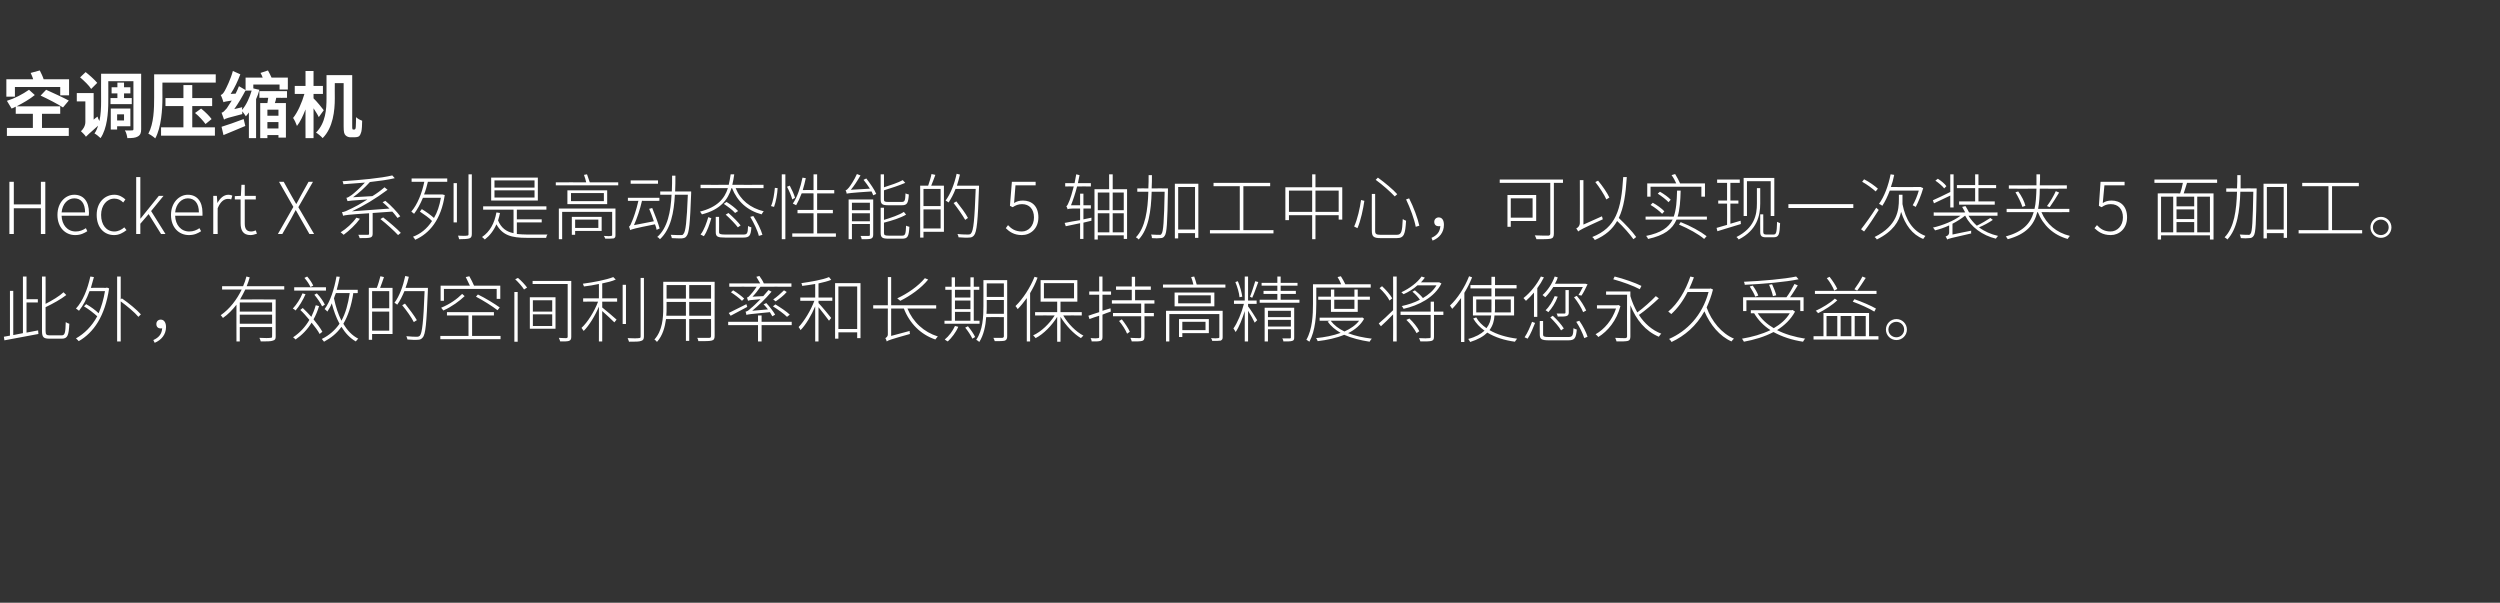 <?xml version="1.0" standalone="no"?><!DOCTYPE svg PUBLIC "-//W3C//DTD SVG 1.1//EN" "http://www.w3.org/Graphics/SVG/1.1/DTD/svg11.dtd"><svg xmlns="http://www.w3.org/2000/svg" version="1.1" width="905px" height="218.2px" viewBox="0 -27 905 218.2" style="top:-27px"><rect x="0" y="-27" width="905" height="218.2" fill="#333333" stroke="none"/>  <desc>空调压缩机 Heckert X 系列是高动态性能的 5 轴加工中心，可以实现一次装夹 5 面加工。此外，有效的空间利用率和长期保持高精度将使您永久受益。</desc>  <defs/>  <g id="Polygon233436">    <path d="M 13.8 92.6 C 13.8 92.6 13.88 93.89 13.9 93.9 C 9.5 94.7 4.8 95.6 1.6 96.2 C 1.61 96.2 1.4 94.9 1.4 94.9 L 3.6 94.5 L 3.6 78.3 L 4.8 78.3 L 4.8 94.3 L 8.3 93.6 L 8.3 73.1 L 9.6 73.1 L 9.6 81.3 L 13.7 81.3 L 13.7 82.5 L 9.6 82.5 L 9.6 93.4 L 13.8 92.6 Z M 22.3 94.4 C 23.5 94.4 23.7 93.5 23.8 89.6 C 24.2 89.9 24.7 90.1 25.1 90.2 C 24.9 94.3 24.5 95.6 22.4 95.6 C 22.4 95.6 17.9 95.6 17.9 95.6 C 15.8 95.6 15.2 95.1 15.2 92.8 C 15.21 92.77 15.2 73.1 15.2 73.1 L 16.5 73.1 C 16.5 73.1 16.54 83.02 16.5 83 C 19 81.7 21.5 80.2 23 78.8 C 23 78.8 24 79.8 24 79.8 C 22.1 81.3 19.2 82.9 16.5 84.2 C 16.5 84.2 16.5 92.8 16.5 92.8 C 16.5 94.1 16.8 94.4 18 94.4 C 18 94.4 22.3 94.4 22.3 94.4 Z M 38.7 77.1 C 38.7 77.1 39.49 77.41 39.5 77.4 C 38 87.5 33.9 93.4 28.5 96.5 C 28.2 96.2 27.8 95.7 27.5 95.5 C 30.5 93.8 33.2 91.2 35.2 87.5 C 34 86.4 32.1 84.9 30.4 83.9 C 30.4 83.9 31.2 83.1 31.2 83.1 C 32.8 84 34.6 85.3 35.7 86.4 C 36.7 84.1 37.5 81.4 38 78.4 C 38 78.4 32.4 78.4 32.4 78.4 C 31.4 81.2 30.1 83.6 28.6 85.5 C 28.4 85.3 27.8 84.9 27.5 84.7 C 30 82 31.7 77.7 32.7 73.1 C 32.7 73.1 34 73.3 34 73.3 C 33.6 74.6 33.3 75.9 32.9 77.2 C 32.86 77.17 38.4 77.2 38.4 77.2 L 38.7 77.1 Z M 44.1 81 C 46.6 82.7 49.6 85.2 51 86.8 C 51 86.8 50.1 87.7 50.1 87.7 C 48.8 86.1 46 83.8 43.7 82.1 C 43.68 82.06 43.7 96.6 43.7 96.6 L 42.4 96.6 L 42.4 73.1 L 43.7 73.1 L 43.7 81.4 C 43.7 81.4 44.15 80.99 44.1 81 Z M 55.5 96.1 C 57.5 95.2 58.6 93.9 58.7 91.8 C 58.6 91.9 58.4 91.9 58.2 91.9 C 57.3 91.9 56.6 91.4 56.6 90.3 C 56.6 89.3 57.3 88.7 58.2 88.7 C 59.4 88.7 60.1 89.8 60.1 91.4 C 60.1 94.1 58.4 96.1 56 97.1 C 56 97.1 55.5 96.1 55.5 96.1 Z M 98.5 82.5 L 86.8 82.5 L 86.8 85.8 L 98.5 85.8 L 98.5 82.5 Z M 98.5 90.2 L 98.5 86.9 L 86.8 86.9 L 86.8 90.2 L 98.5 90.2 Z M 88.8 77.8 C 88.2 79 87.6 80.2 86.9 81.4 C 86.87 81.38 99.8 81.4 99.8 81.4 C 99.8 81.4 99.76 94.77 99.8 94.8 C 99.8 95.7 99.6 96.1 98.8 96.3 C 98.1 96.6 96.6 96.6 94.4 96.6 C 94.3 96.2 94.1 95.7 93.9 95.3 C 95.8 95.4 97.4 95.4 97.9 95.3 C 98.4 95.3 98.5 95.2 98.5 94.7 C 98.54 94.75 98.5 91.4 98.5 91.4 L 86.8 91.4 L 86.8 96.6 L 85.6 96.6 C 85.6 96.6 85.57 83.26 85.6 83.3 C 84.2 85.1 82.6 86.8 80.7 88.1 C 80.5 87.8 80.2 87.4 79.9 87.1 C 83.2 84.8 85.7 81.5 87.5 77.8 C 87.46 77.8 80.4 77.8 80.4 77.8 L 80.4 76.6 C 80.4 76.6 87.98 76.6 88 76.6 C 88.5 75.5 88.9 74.3 89.2 73.1 C 89.2 73.1 90.4 73.4 90.4 73.4 C 90.1 74.5 89.7 75.6 89.3 76.6 C 89.28 76.6 102.9 76.6 102.9 76.6 L 102.9 77.8 C 102.9 77.8 88.76 77.8 88.8 77.8 Z M 112.4 76.9 C 112 76 111.1 74.6 110.2 73.6 C 110.2 73.6 111.2 73.1 111.2 73.1 C 112.1 74.1 113 75.5 113.4 76.4 C 113.4 76.4 112.4 76.9 112.4 76.9 Z M 118 78.2 L 106.5 78.2 L 106.5 77 L 118 77 L 118 78.2 Z M 116.6 83.9 C 116.1 82.8 114.9 81 113.8 79.7 C 113.8 79.7 114.7 79.2 114.7 79.2 C 115.9 80.4 117.1 82.2 117.6 83.3 C 117.6 83.3 116.6 83.9 116.6 83.9 Z M 110.6 79.5 C 109.7 81.6 108.3 83.9 107 85.4 C 106.8 85.2 106.3 84.8 106 84.7 C 107.4 83.2 108.7 81.2 109.5 79.2 C 109.5 79.2 110.6 79.5 110.6 79.5 Z M 115.7 93.9 C 115.1 92.7 114 91.3 112.8 89.8 C 111.3 92.3 109.3 94.3 107 95.9 C 106.8 95.7 106.4 95.3 106.1 95.1 C 108.5 93.5 110.5 91.4 112 88.8 C 110.9 87.5 109.8 86.2 108.7 85.2 C 108.7 85.2 109.6 84.5 109.6 84.5 C 110.6 85.4 111.6 86.5 112.7 87.7 C 113.3 86.4 113.9 85 114.3 83.5 C 114.3 83.5 115.5 83.8 115.5 83.8 C 115 85.5 114.3 87.2 113.5 88.6 C 114.8 90.2 116 91.8 116.7 93.1 C 116.7 93.1 115.7 93.9 115.7 93.9 Z M 121.6 79.1 C 121.3 79.7 121.1 80.4 120.9 81 C 121.5 83.9 122.4 86.7 123.6 89.1 C 125.1 86.4 126 83.1 126.6 79.1 C 126.6 79.1 121.6 79.1 121.6 79.1 Z M 127.9 79.1 C 127.2 83.7 126 87.3 124.3 90.2 C 125.7 92.6 127.5 94.5 129.7 95.6 C 129.4 95.8 129.1 96.3 128.8 96.6 C 126.7 95.4 125 93.6 123.6 91.3 C 122 93.6 119.9 95.3 117.3 96.7 C 117.1 96.4 116.7 95.9 116.5 95.7 C 119.2 94.4 121.3 92.5 122.9 90.2 C 121.7 88 120.8 85.5 120.1 82.8 C 119.7 83.9 119.1 84.9 118.5 85.8 C 118.3 85.6 117.9 85.1 117.5 84.9 C 119.6 82.1 121 77.6 121.8 73.1 C 121.8 73.1 123 73.2 123 73.2 C 122.7 74.8 122.3 76.4 121.9 77.9 C 121.89 77.93 129.5 77.9 129.5 77.9 L 129.5 79.1 C 129.5 79.1 127.87 79.12 127.9 79.1 Z M 140.9 78.4 L 134.7 78.4 L 134.7 84.6 L 140.9 84.6 L 140.9 78.4 Z M 140.9 92.7 L 140.9 85.8 L 134.7 85.8 L 134.7 92.7 L 140.9 92.7 Z M 139 73.3 C 138.6 74.6 138 76.1 137.6 77.2 C 137.59 77.25 142.1 77.2 142.1 77.2 L 142.1 93.9 L 134.7 93.9 L 134.7 96 L 133.5 96 L 133.5 77.2 C 133.5 77.2 136.42 77.25 136.4 77.2 C 136.9 76 137.4 74.2 137.7 73 C 137.7 73 139 73.3 139 73.3 Z M 154.9 78 C 154.4 90 154.1 94 153 95.2 C 152.5 95.8 152 96 151.2 96 C 150.4 96.1 148.9 96 147.5 95.9 C 147.4 95.6 147.3 95.1 147.1 94.7 C 148.8 94.9 150.3 94.9 150.9 94.9 C 151.4 94.9 151.7 94.8 152 94.5 C 152.8 93.6 153.3 89.5 153.7 78.4 C 153.7 78.4 146.4 78.4 146.4 78.4 C 145.6 80.3 144.8 81.9 143.8 83.3 C 143.6 83.1 143.1 82.8 142.8 82.6 C 144.6 80.2 145.9 76.6 146.7 72.9 C 146.7 72.9 148 73.2 148 73.2 C 147.7 74.6 147.3 75.9 146.8 77.2 C 146.8 77.25 154.9 77.2 154.9 77.2 C 154.9 77.2 154.88 77.98 154.9 78 Z M 149.8 89.6 C 149 88 147.2 85.4 145.6 83.5 C 145.6 83.5 146.6 82.9 146.6 82.9 C 148.1 84.8 150 87.3 150.9 88.9 C 150.9 88.9 149.8 89.6 149.8 89.6 Z M 160.7 81.9 L 159.5 81.9 L 159.5 76.4 C 159.5 76.4 170.12 76.39 170.1 76.4 C 169.7 75.5 169.1 74.3 168.6 73.3 C 168.6 73.3 169.9 73 169.9 73 C 170.5 74.1 171.2 75.4 171.6 76.4 C 171.6 76.39 181.1 76.4 181.1 76.4 L 181.1 81.2 L 179.8 81.2 L 179.8 77.6 L 160.7 77.6 L 160.7 81.9 Z M 173 79.6 C 175.7 80.9 179.1 83 180.9 84.3 C 180.9 84.3 180.1 85.3 180.1 85.3 C 178.3 83.9 175 81.8 172.3 80.4 C 172.3 80.4 173 79.6 173 79.6 Z M 159.7 84.4 C 162.9 83.1 165.5 81.2 167.3 79.4 C 167.3 79.4 168.2 80.2 168.2 80.2 C 166.3 82 163.6 84 160.5 85.4 C 160.5 85.4 159.7 84.4 159.7 84.4 Z M 181.2 94.6 L 181.2 95.8 L 159.4 95.8 L 159.4 94.6 L 169.6 94.6 L 169.6 87.2 L 161.8 87.2 L 161.8 86 L 178.8 86 L 178.8 87.2 L 170.9 87.2 L 170.9 94.6 L 181.2 94.6 Z M 186.2 78.7 L 187.4 78.7 L 187.4 96.7 L 186.2 96.7 L 186.2 78.7 Z M 187.5 73.6 C 188.7 74.6 190.1 76.1 190.8 77.1 C 190.8 77.1 189.7 77.8 189.7 77.8 C 189.1 76.8 187.7 75.2 186.5 74.1 C 186.5 74.1 187.5 73.6 187.5 73.6 Z M 192.9 91 L 199.9 91 L 199.9 86.8 L 192.9 86.8 L 192.9 91 Z M 192.9 85.8 L 199.9 85.8 L 199.9 81.7 L 192.9 81.7 L 192.9 85.8 Z M 191.8 80.6 L 201.1 80.6 L 201.1 92 L 191.8 92 L 191.8 80.6 Z M 206.8 94.9 C 206.8 95.8 206.6 96.1 206 96.4 C 205.4 96.6 204.4 96.6 202.8 96.6 C 202.7 96.3 202.5 95.7 202.3 95.3 C 203.6 95.4 204.7 95.4 205 95.4 C 205.4 95.3 205.5 95.2 205.5 94.9 C 205.5 94.9 205.5 75.8 205.5 75.8 L 192.8 75.8 L 192.8 74.7 L 206.8 74.7 C 206.8 74.7 206.75 94.88 206.8 94.9 Z M 218 81 L 223.4 81 L 223.4 82.2 L 218 82.2 C 218 82.2 218.04 84.3 218 84.3 C 219.2 85.2 222.4 88 223.2 88.7 C 223.2 88.7 222.4 89.7 222.4 89.7 C 221.6 88.9 219.4 86.8 218 85.6 C 218.04 85.62 218 96.6 218 96.6 L 216.8 96.6 C 216.8 96.6 216.84 84.04 216.8 84 C 215.4 87.4 213.2 90.9 211.3 92.8 C 211.1 92.5 210.7 92 210.5 91.7 C 212.7 89.7 215.2 85.7 216.5 82.2 C 216.5 82.16 211.1 82.2 211.1 82.2 L 211.1 81 L 216.8 81 C 216.8 81 216.84 75.85 216.8 75.8 C 215 76.2 213.1 76.5 211.4 76.7 C 211.3 76.4 211.1 76 211 75.7 C 214.8 75.2 219.5 74.3 222 73.3 C 222 73.3 222.9 74.2 222.9 74.2 C 221.6 74.8 219.9 75.2 218 75.6 C 218.04 75.61 218 81 218 81 Z M 225.4 76.1 L 226.6 76.1 L 226.6 90.3 L 225.4 90.3 L 225.4 76.1 Z M 233.1 73.6 C 233.1 73.6 233.14 94.77 233.1 94.8 C 233.1 95.8 232.8 96.2 232.1 96.4 C 231.4 96.7 230.1 96.7 227.7 96.7 C 227.6 96.4 227.4 95.8 227.2 95.4 C 229.1 95.5 230.8 95.5 231.2 95.4 C 231.7 95.4 231.9 95.3 231.9 94.8 C 231.92 94.8 231.9 73.6 231.9 73.6 L 233.1 73.6 Z M 257.4 87.3 L 257.4 82.3 L 249.5 82.3 L 249.5 87.3 L 257.4 87.3 Z M 248.3 87.3 L 248.3 82.3 L 241.3 82.3 C 241.3 82.3 241.31 84.4 241.3 84.4 C 241.3 85.3 241.3 86.3 241.2 87.3 C 241.2 87.29 248.3 87.3 248.3 87.3 Z M 241.3 76.2 L 241.3 81.1 L 248.3 81.1 L 248.3 76.2 L 241.3 76.2 Z M 257.4 76.2 L 249.5 76.2 L 249.5 81.1 L 257.4 81.1 L 257.4 76.2 Z M 258.7 94.6 C 258.7 95.7 258.4 96.1 257.6 96.3 C 256.8 96.5 255.4 96.5 252.8 96.5 C 252.8 96.2 252.6 95.6 252.4 95.3 C 254.4 95.3 256.2 95.3 256.8 95.3 C 257.2 95.3 257.4 95.1 257.4 94.6 C 257.43 94.62 257.4 88.5 257.4 88.5 L 249.5 88.5 L 249.5 96.4 L 248.3 96.4 L 248.3 88.5 C 248.3 88.5 241.1 88.48 241.1 88.5 C 240.7 91.4 239.9 94.5 237.8 96.8 C 237.7 96.5 237.2 96.1 236.9 95.9 C 239.8 92.7 240.1 88.1 240.1 84.4 C 240.06 84.4 240.1 75 240.1 75 L 258.7 75 C 258.7 75 258.67 94.62 258.7 94.6 Z M 279.6 87.5 C 279.3 87.1 279.1 86.6 278.7 86 C 271.5 86.7 270.7 86.8 270.2 87 C 270.2 86.8 270 86.2 269.9 85.8 C 270.4 85.8 271.1 85.3 271.9 84.5 C 272.5 84.1 273.8 82.8 275.3 81.3 C 271.7 81.6 271.1 81.7 270.8 81.9 C 270.7 81.6 270.5 81 270.4 80.7 C 270.7 80.7 271.1 80.4 271.5 79.9 C 271.9 79.5 273 78.2 273.9 76.8 C 273.88 76.76 264 76.8 264 76.8 L 264 75.6 C 264 75.6 275.16 75.59 275.2 75.6 C 274.8 74.9 274.2 73.9 273.8 73.2 C 273.8 73.2 274.9 72.9 274.9 72.9 C 275.5 73.7 276.2 74.8 276.5 75.6 C 276.54 75.59 286.5 75.6 286.5 75.6 L 286.5 76.8 C 286.5 76.8 275.29 76.76 275.3 76.8 C 274.4 78.1 273.4 79.4 272.4 80.4 C 272.4 80.4 276.3 80.2 276.3 80.2 C 277 79.4 277.6 78.7 278.2 78 C 278.2 78 279.3 78.6 279.3 78.6 C 277.1 81.2 274.6 83.6 272.3 85.5 C 272.3 85.5 278 85 278 85 C 277.5 84.4 277 83.7 276.4 83.2 C 276.4 83.2 277.4 82.7 277.4 82.7 C 278.6 84 280 85.8 280.6 86.9 C 280.6 86.9 279.6 87.5 279.6 87.5 Z M 284.9 87.7 C 283.8 86.6 281.6 85 279.8 83.9 C 279.8 83.9 280.7 83.2 280.7 83.2 C 282.5 84.3 284.8 85.8 285.9 86.9 C 285.9 86.9 284.9 87.7 284.9 87.7 Z M 284.8 78.7 C 283.7 80 282.1 81.2 280.8 82.1 C 280.8 82.1 279.9 81.4 279.9 81.4 C 281.1 80.6 282.8 79.1 283.8 78.1 C 283.8 78.1 284.8 78.7 284.8 78.7 Z M 265.4 78.1 C 266.9 79 268.6 80.3 269.4 81.1 C 269.4 81.1 268.6 81.9 268.6 81.9 C 267.7 81 266 79.7 264.6 78.8 C 264.6 78.8 265.4 78.1 265.4 78.1 Z M 270.5 84.1 C 268.4 85.2 266.2 86.4 264.5 87.3 C 264.5 87.3 263.8 86.3 263.8 86.3 C 265.4 85.5 267.8 84.3 270.2 83.1 C 270.2 83.1 270.5 84.1 270.5 84.1 Z M 286.6 90.7 L 275.7 90.7 L 275.7 96.6 L 274.4 96.6 L 274.4 90.7 L 263.6 90.7 L 263.6 89.5 L 274.4 89.5 L 274.4 87.2 L 275.7 87.2 L 275.7 89.5 L 286.6 89.5 L 286.6 90.7 Z M 296.3 80.7 L 301.3 80.7 L 301.3 81.9 L 296.3 81.9 C 296.3 81.9 296.32 82.68 296.3 82.7 C 297.2 83.6 300.2 87.2 300.9 88.1 C 300.9 88.1 300.1 89.1 300.1 89.1 C 299.4 88.1 297.5 85.7 296.3 84.2 C 296.32 84.19 296.3 96.6 296.3 96.6 L 295.1 96.6 C 295.1 96.6 295.07 83.91 295.1 83.9 C 293.7 87.2 291.7 90.6 289.8 92.5 C 289.7 92.2 289.3 91.7 289.1 91.4 C 291.1 89.3 293.5 85.4 294.8 81.9 C 294.76 81.9 289.7 81.9 289.7 81.9 L 289.7 80.7 L 295.1 80.7 C 295.1 80.7 295.07 75.82 295.1 75.8 C 293.5 76.1 291.9 76.3 290.4 76.5 C 290.4 76.2 290.2 75.8 290.1 75.5 C 293.5 75 297.8 74.3 300.1 73.3 C 300.1 73.3 300.9 74.3 300.9 74.3 C 299.7 74.8 298.1 75.2 296.3 75.6 C 296.32 75.59 296.3 80.7 296.3 80.7 Z M 310.3 92.1 L 310.3 76.7 L 303.5 76.7 L 303.5 92.1 L 310.3 92.1 Z M 311.5 75.5 L 311.5 95.4 L 310.3 95.4 L 310.3 93.3 L 303.5 93.3 L 303.5 95.6 L 302.3 95.6 L 302.3 75.5 L 311.5 75.5 Z M 336 74.2 C 333.4 77.4 329.5 80.1 325.9 81.9 C 325.6 81.7 325.1 81.2 324.8 81 C 328.5 79.3 332.4 76.6 334.8 73.7 C 334.8 73.7 336 74.2 336 74.2 Z M 328.5 84.7 C 330.5 89.6 334.4 93.2 339.5 94.8 C 339.2 95.1 338.8 95.6 338.6 95.9 C 333.3 94.1 329.3 90.1 327.2 84.7 C 327.21 84.71 322.6 84.7 322.6 84.7 L 322.6 94.6 C 322.6 94.6 329.29 92.82 329.3 92.8 C 329.3 93.1 329.3 93.7 329.4 93.9 C 322.3 95.9 321.5 96.2 321 96.6 C 320.9 96.2 320.7 95.7 320.5 95.4 C 320.8 95.2 321.4 94.9 321.4 94 C 321.36 93.99 321.4 84.7 321.4 84.7 L 316.1 84.7 L 316.1 83.5 L 321.4 83.5 L 321.4 73.3 L 322.6 73.3 L 322.6 83.5 L 338.9 83.5 L 338.9 84.7 C 338.9 84.7 328.51 84.71 328.5 84.7 Z M 345.7 89.1 L 351.3 89.1 L 351.3 85.9 L 345.7 85.9 L 345.7 89.1 Z M 345.7 77.9 L 345.7 80.7 L 351.3 80.7 L 351.3 77.9 L 345.7 77.9 Z M 345.7 84.9 L 351.3 84.9 L 351.3 81.8 L 345.7 81.8 L 345.7 84.9 Z M 354.6 90.2 L 341.9 90.2 L 341.9 89.1 L 344.5 89.1 L 344.5 77.9 L 342.2 77.9 L 342.2 76.8 L 344.5 76.8 L 344.5 73.4 L 345.7 73.4 L 345.7 76.8 L 351.3 76.8 L 351.3 73.4 L 352.5 73.4 L 352.5 76.8 L 354.5 76.8 L 354.5 77.9 L 352.5 77.9 L 352.5 89.1 L 354.6 89.1 L 354.6 90.2 Z M 346.9 91.3 C 346 93.4 344.5 95.3 343.1 96.6 C 342.8 96.5 342.3 96.1 342 95.9 C 343.5 94.7 344.9 92.8 345.7 91 C 345.7 91 346.9 91.3 346.9 91.3 Z M 350.4 91.1 C 351.4 92.3 352.5 93.9 353 95 C 353 95 352 95.6 352 95.6 C 351.5 94.5 350.4 92.8 349.4 91.6 C 349.4 91.6 350.4 91.1 350.4 91.1 Z M 363.4 86.6 L 363.4 81.6 L 357.2 81.6 C 357.2 81.6 357.19 83.83 357.2 83.8 C 357.2 84.7 357.2 85.6 357.1 86.6 C 357.11 86.58 363.4 86.6 363.4 86.6 Z M 357.2 75.6 L 357.2 80.5 L 363.4 80.5 L 363.4 75.6 L 357.2 75.6 Z M 364.6 94.7 C 364.6 95.6 364.4 96 363.8 96.3 C 363.1 96.5 361.9 96.5 360.1 96.5 C 360 96.2 359.8 95.6 359.6 95.3 C 361.1 95.3 362.5 95.3 362.9 95.3 C 363.2 95.2 363.4 95.1 363.4 94.7 C 363.4 94.7 363.4 87.8 363.4 87.8 C 363.4 87.8 357.03 87.75 357 87.8 C 356.8 90.9 356.1 94.3 354.5 96.8 C 354.3 96.6 353.8 96.2 353.4 96 C 355.8 92.5 356 87.6 356 83.8 C 355.99 83.83 356 74.4 356 74.4 L 364.6 74.4 C 364.6 74.4 364.62 94.72 364.6 94.7 Z M 375.6 73.5 C 374.9 75.5 373.9 77.4 372.9 79.1 C 372.87 79.1 372.9 96.6 372.9 96.6 L 371.7 96.6 C 371.7 96.6 371.67 80.94 371.7 80.9 C 370.6 82.4 369.5 83.8 368.4 84.9 C 368.3 84.7 367.9 84.1 367.6 83.8 C 370.3 81.2 372.9 77.2 374.5 73.2 C 374.5 73.2 375.6 73.5 375.6 73.5 Z M 377.9 81 L 388.8 81 L 388.8 75.5 L 377.9 75.5 L 377.9 81 Z M 384.9 87.2 C 386.6 90.2 389.5 93.1 392.2 94.5 C 391.9 94.7 391.6 95.1 391.3 95.4 C 388.7 93.9 385.8 90.8 383.9 87.7 C 383.94 87.68 383.9 96.7 383.9 96.7 L 382.7 96.7 C 382.7 96.7 382.67 87.68 382.7 87.7 C 380.8 90.8 377.8 93.9 374.9 95.4 C 374.7 95.1 374.3 94.7 374 94.4 C 376.9 93.1 379.9 90.2 381.8 87.2 C 381.76 87.16 374.7 87.2 374.7 87.2 L 374.7 86 L 382.7 86 L 382.7 82.2 L 376.7 82.2 L 376.7 74.4 L 390 74.4 L 390 82.2 L 383.9 82.2 L 383.9 86 L 391.6 86 L 391.6 87.2 C 391.6 87.2 384.85 87.16 384.9 87.2 Z M 399.1 78.5 L 402.2 78.5 L 402.2 79.7 L 399.1 79.7 L 399.1 85.5 L 402 84.6 C 402 84.6 402.14 85.78 402.1 85.8 C 401.1 86.1 400.1 86.5 399.1 86.9 C 399.1 86.9 399.1 95 399.1 95 C 399.1 95.8 398.9 96.2 398.3 96.4 C 397.8 96.6 396.9 96.6 395.2 96.6 C 395.2 96.3 395 95.8 394.8 95.4 C 396.1 95.5 397.1 95.5 397.4 95.4 C 397.8 95.4 397.9 95.3 397.9 95 C 397.9 95 397.9 87.3 397.9 87.3 C 396.6 87.7 395.4 88.1 394.4 88.5 C 394.4 88.5 394 87.3 394 87.3 C 395 86.9 396.4 86.5 397.9 86 C 397.9 85.96 397.9 79.7 397.9 79.7 L 394.3 79.7 L 394.3 78.5 L 397.9 78.5 L 397.9 73.1 L 399.1 73.1 L 399.1 78.5 Z M 406.1 88.6 C 407.2 90 408.5 91.9 409 93.1 C 409 93.1 408 93.8 408 93.8 C 407.5 92.5 406.3 90.6 405.1 89.2 C 405.1 89.2 406.1 88.6 406.1 88.6 Z M 414.3 82.9 L 414.3 86.3 L 417.7 86.3 L 417.7 87.5 L 414.3 87.5 C 414.3 87.5 414.34 94.83 414.3 94.8 C 414.3 95.8 414.1 96.2 413.5 96.4 C 412.8 96.6 411.6 96.6 409.7 96.6 C 409.6 96.2 409.4 95.7 409.2 95.3 C 410.9 95.4 412.2 95.4 412.6 95.4 C 413 95.3 413.1 95.2 413.1 94.9 C 413.14 94.85 413.1 87.5 413.1 87.5 L 402.9 87.5 L 402.9 86.3 L 413.1 86.3 L 413.1 82.9 L 402.5 82.9 L 402.5 81.7 L 409.7 81.7 L 409.7 77.9 L 404 77.9 L 404 76.7 L 409.7 76.7 L 409.7 73.2 L 410.9 73.2 L 410.9 76.7 L 416.6 76.7 L 416.6 77.9 L 410.9 77.9 L 410.9 81.7 L 417.9 81.7 L 417.9 82.9 L 414.3 82.9 Z M 428 89.5 L 428 92.5 L 436.4 92.5 L 436.4 89.5 L 428 89.5 Z M 437.6 93.6 L 428 93.6 L 428 95 L 426.8 95 L 426.8 88.5 L 437.6 88.5 L 437.6 93.6 Z M 442.6 95.1 C 442.6 95.8 442.4 96 441.9 96.3 C 441.4 96.4 440.4 96.4 438.8 96.4 C 438.8 96.1 438.6 95.7 438.4 95.4 C 439.6 95.5 440.6 95.5 441 95.4 C 441.2 95.4 441.4 95.3 441.4 95.1 C 441.38 95.09 441.4 86.7 441.4 86.7 L 423.3 86.7 L 423.3 96.6 L 422.1 96.6 L 422.1 85.5 L 442.6 85.5 C 442.6 85.5 442.6 95.06 442.6 95.1 Z M 438.3 79.9 L 426.5 79.9 L 426.5 82.8 L 438.3 82.8 L 438.3 79.9 Z M 439.6 78.9 L 439.6 83.9 L 425.2 83.9 L 425.2 78.9 L 439.6 78.9 Z M 443.6 76 L 443.6 77.1 L 421 77.1 L 421 76 C 421 76 432.02 75.98 432 76 C 431.8 75.1 431.5 74.1 431.2 73.3 C 431.2 73.3 432.3 73.1 432.3 73.1 C 432.6 74 433 75.1 433.2 76 C 433.24 75.98 443.6 76 443.6 76 Z M 448.7 80.6 C 448.6 79.1 447.9 76.8 447.2 75.1 C 447.2 75.1 448.1 74.8 448.1 74.8 C 448.9 76.6 449.5 78.9 449.7 80.4 C 449.7 80.4 448.7 80.6 448.7 80.6 Z M 451.8 83.9 C 452.6 84.9 454.6 88 455.1 88.9 C 455.1 88.9 454.2 89.8 454.2 89.8 C 453.8 88.9 452.7 86.9 451.8 85.5 C 451.8 85.47 451.8 96.6 451.8 96.6 L 450.6 96.6 C 450.6 96.6 450.61 85.65 450.6 85.6 C 449.7 88.5 448.5 91.5 447.3 93.2 C 447.1 92.8 446.8 92.3 446.5 91.9 C 447.9 90 449.5 86.2 450.3 83 C 450.32 83.02 446.7 83 446.7 83 L 446.7 81.8 L 450.6 81.8 L 450.6 73.1 L 451.8 73.1 L 451.8 81.8 L 454.9 81.8 L 454.9 83 L 451.8 83 C 451.8 83 451.8 83.85 451.8 83.9 Z M 452.5 80.4 C 453.1 79 453.9 76.4 454.4 74.8 C 454.4 74.8 455.5 75.1 455.5 75.1 C 454.8 76.9 454 79.4 453.3 80.8 C 453.3 80.8 452.5 80.4 452.5 80.4 Z M 467.3 91.2 L 467.3 88.8 L 459 88.8 L 459 91.2 L 467.3 91.2 Z M 459 85.5 L 459 87.8 L 467.3 87.8 L 467.3 85.5 L 459 85.5 Z M 468.5 95.1 C 468.5 95.9 468.4 96.2 467.8 96.4 C 467.2 96.6 466.2 96.6 464.6 96.6 C 464.6 96.3 464.4 95.8 464.2 95.5 C 465.5 95.5 466.6 95.5 466.9 95.5 C 467.2 95.5 467.3 95.4 467.3 95.1 C 467.32 95.14 467.3 92.2 467.3 92.2 L 459 92.2 L 459 96.6 L 457.8 96.6 L 457.8 84.4 L 468.5 84.4 C 468.5 84.4 468.52 95.11 468.5 95.1 Z M 470.4 81.5 L 470.4 82.6 L 456 82.6 L 456 81.5 L 462.4 81.5 L 462.4 79.4 L 457.4 79.4 L 457.4 78.3 L 462.4 78.3 L 462.4 76.4 L 456.7 76.4 L 456.7 75.4 L 462.4 75.4 L 462.4 73.1 L 463.6 73.1 L 463.6 75.4 L 469.7 75.4 L 469.7 76.4 L 463.6 76.4 L 463.6 78.3 L 469.1 78.3 L 469.1 79.4 L 463.6 79.4 L 463.6 81.5 L 470.4 81.5 Z M 476.5 83 C 476.5 87 476.2 92.7 474 96.7 C 473.8 96.5 473.2 96.2 472.9 96 C 475.1 92.2 475.3 86.8 475.3 83 C 475.28 83.02 475.3 75.9 475.3 75.9 C 475.3 75.9 485.52 75.9 485.5 75.9 C 485.2 75.1 484.7 74.1 484.2 73.3 C 484.2 73.3 485.4 73 485.4 73 C 486 73.9 486.6 75.1 487 75.9 C 486.95 75.9 496.2 75.9 496.2 75.9 L 496.2 77.1 L 476.5 77.1 C 476.5 77.1 476.5 83.02 476.5 83 Z M 483 81.5 L 483 84.8 L 490.3 84.8 L 490.3 81.5 L 483 81.5 Z M 481.8 85.9 L 481.8 81.5 L 477.2 81.5 L 477.2 80.4 L 481.8 80.4 L 481.8 77.8 L 483 77.8 L 483 80.4 L 490.3 80.4 L 490.3 77.8 L 491.5 77.8 L 491.5 80.4 L 495.9 80.4 L 495.9 81.5 L 491.5 81.5 L 491.5 85.9 L 481.8 85.9 Z M 481.7 89.1 C 482.9 90.7 484.6 92 486.7 93 C 488.9 92 490.8 90.7 492 89.1 C 492 89.1 481.7 89.1 481.7 89.1 Z M 493.8 88.4 C 492.6 90.6 490.5 92.4 488 93.6 C 490.5 94.6 493.4 95.2 496.6 95.6 C 496.3 95.9 496 96.3 495.8 96.7 C 492.5 96.2 489.3 95.4 486.6 94.2 C 483.7 95.4 480.4 96.1 477 96.5 C 476.9 96.2 476.7 95.7 476.4 95.4 C 479.5 95.1 482.6 94.5 485.3 93.5 C 483.4 92.4 481.8 91.1 480.6 89.4 C 480.61 89.42 481.5 89.1 481.5 89.1 L 477.7 89.1 L 477.7 88 L 492.8 88 L 493.1 87.9 C 493.1 87.9 493.84 88.38 493.8 88.4 Z M 513.1 76.3 C 511.7 77.6 509.9 78.7 508.1 79.5 C 507.9 79.3 507.5 79 507.3 78.8 C 510.3 77.4 513.2 75.2 514.6 73.1 C 514.6 73.1 515.8 73.5 515.8 73.5 C 515.4 74.1 514.9 74.6 514.4 75.2 C 514.38 75.22 520.8 75.2 520.8 75.2 L 521 75.2 C 521 75.2 521.77 75.64 521.8 75.6 C 519.3 80.7 513.5 83.6 508.1 84.8 C 507.9 84.5 507.7 84 507.4 83.8 C 509.7 83.3 511.9 82.6 514 81.5 C 513.4 80.6 512.3 79.4 511.3 78.6 C 511.3 78.6 512.2 78.1 512.2 78.1 C 513.2 78.9 514.4 80 515.1 80.9 C 517.1 79.7 518.9 78.2 520 76.3 C 520 76.3 513.1 76.3 513.1 76.3 Z M 503 81.8 C 502.4 80.5 500.8 78.6 499.4 77.3 C 499.4 77.3 500.3 76.6 500.3 76.6 C 501.7 77.9 503.3 79.7 504 81 C 504 81 503 81.8 503 81.8 Z M 504.3 73.1 L 505.6 73.1 L 505.6 96.6 L 504.3 96.6 C 504.3 96.6 504.35 86.82 504.3 86.8 C 502.8 88.4 501.2 89.9 499.9 91.1 C 499.9 91.1 499.1 90.1 499.1 90.1 C 500.4 89 502.4 87.2 504.3 85.3 C 504.35 85.28 504.3 73.1 504.3 73.1 Z M 510.2 88.3 C 511.6 89.6 513.2 91.6 513.8 92.9 C 513.8 92.9 512.8 93.6 512.8 93.6 C 512.1 92.2 510.6 90.2 509.1 88.8 C 509.1 88.8 510.2 88.3 510.2 88.3 Z M 522.5 87 L 519.1 87 C 519.1 87 519.14 94.93 519.1 94.9 C 519.1 95.8 518.9 96.2 518.2 96.4 C 517.5 96.6 516.3 96.6 514.2 96.6 C 514.1 96.3 513.9 95.8 513.7 95.4 C 515.5 95.5 516.9 95.5 517.4 95.4 C 517.8 95.4 517.9 95.3 517.9 94.9 C 517.92 94.93 517.9 87 517.9 87 L 507 87 L 507 85.8 L 517.9 85.8 L 517.9 82.2 L 519.1 82.2 L 519.1 85.8 L 522.5 85.8 L 522.5 87 Z M 532.9 73.4 C 532.1 75.4 531.2 77.2 530.1 79 C 530.11 79.02 530.1 96.8 530.1 96.8 L 528.9 96.8 C 528.9 96.8 528.92 80.86 528.9 80.9 C 527.9 82.3 526.8 83.7 525.7 84.8 C 525.5 84.5 525.1 83.9 524.9 83.6 C 527.6 81.1 530.2 77.1 531.8 73 C 531.8 73 532.9 73.4 532.9 73.4 Z M 539.9 86.1 C 539.9 85.5 539.9 85 539.9 84.4 C 539.94 84.4 539.9 81.4 539.9 81.4 L 534.4 81.4 L 534.4 86.1 C 534.4 86.1 539.92 86.12 539.9 86.1 Z M 541.2 81.4 C 541.2 81.4 541.16 84.4 541.2 84.4 C 541.2 85 541.2 85.5 541.1 86.1 C 541.14 86.12 546.9 86.1 546.9 86.1 L 546.9 81.4 L 541.2 81.4 Z M 541 87.2 C 540.9 89.1 540.4 90.9 539.2 92.5 C 541.9 94.1 545.3 95.1 549.2 95.6 C 548.9 95.9 548.6 96.4 548.4 96.7 C 544.6 96.2 541.2 95.1 538.4 93.4 C 537.1 94.7 535.1 95.9 532.2 96.8 C 532.1 96.5 531.7 96 531.5 95.7 C 534.2 95 536.1 93.9 537.4 92.7 C 535.7 91.5 534.3 90 533.3 88.3 C 533.3 88.3 534.4 87.9 534.4 87.9 C 535.2 89.4 536.5 90.7 538.1 91.8 C 539.2 90.4 539.7 88.9 539.8 87.2 C 539.84 87.23 533.2 87.2 533.2 87.2 L 533.2 80.3 L 539.9 80.3 L 539.9 77.4 L 532.3 77.4 L 532.3 76.2 L 539.9 76.2 L 539.9 73.2 L 541.2 73.2 L 541.2 76.2 L 549 76.2 L 549 77.4 L 541.2 77.4 L 541.2 80.3 L 548.1 80.3 L 548.1 87.2 C 548.1 87.2 541.03 87.23 541 87.2 Z M 562.3 76.9 C 561.4 78.3 560.4 79.6 559.4 80.6 C 559.2 80.4 558.7 80 558.4 79.8 C 560.2 78.2 561.9 75.7 562.8 73.1 C 562.8 73.1 563.9 73.4 563.9 73.4 C 563.7 74.2 563.3 75 562.9 75.7 C 562.9 75.74 573.6 75.7 573.6 75.7 L 573.9 75.7 C 573.9 75.7 574.7 75.95 574.7 75.9 C 574 77.4 573.2 79 572.5 80 C 572.5 80 571.4 79.8 571.4 79.8 C 571.9 79 572.5 77.9 573 76.9 C 573 76.9 562.3 76.9 562.3 76.9 Z M 570.8 80.1 C 572.2 81.7 573.6 84 574.2 85.4 C 574.2 85.4 573.1 86 573.1 86 C 572.5 84.5 571.1 82.2 569.8 80.6 C 569.8 80.6 570.8 80.1 570.8 80.1 Z M 565.1 92.6 C 564.4 91.3 562.6 89.3 561.2 87.9 C 561.2 87.9 562.1 87.3 562.1 87.3 C 563.7 88.7 565.3 90.6 566.1 91.9 C 566.1 91.9 565.1 92.6 565.1 92.6 Z M 563.9 80.4 C 563.1 82.6 561.8 84.6 560.5 86 C 560.3 85.8 559.8 85.5 559.5 85.3 C 560.9 84 562 82.1 562.8 80.2 C 562.8 80.2 563.9 80.4 563.9 80.4 Z M 567.9 86.1 C 567.9 86.8 567.7 87.2 567.1 87.4 C 566.6 87.6 565.6 87.6 563.9 87.6 C 563.8 87.2 563.7 86.8 563.5 86.5 C 564.8 86.5 565.9 86.5 566.3 86.5 C 566.6 86.5 566.7 86.4 566.7 86.1 C 566.67 86.09 566.7 78 566.7 78 L 567.9 78 C 567.9 78 567.87 86.09 567.9 86.1 Z M 551.9 95.1 C 553 93.5 554 91.1 554.6 89.5 C 554.6 89.5 555.7 89.9 555.7 89.9 C 555 91.6 554.1 94 553 95.6 C 553 95.6 551.9 95.1 551.9 95.1 Z M 558.9 73.4 C 558.2 74.8 557.4 76.1 556.5 77.3 C 556.5 77.33 556.5 87.7 556.5 87.7 L 555.3 87.7 C 555.3 87.7 555.31 78.86 555.3 78.9 C 554.4 80 553.4 81 552.4 81.9 C 552.2 81.6 551.7 81.2 551.5 80.9 C 553.9 79 556.3 76.1 557.8 73.1 C 557.8 73.1 558.9 73.4 558.9 73.4 Z M 567.7 95 C 569.2 95 569.5 94.6 569.6 91.8 C 569.9 92 570.4 92.2 570.8 92.3 C 570.5 95.4 570.1 96.2 567.7 96.2 C 567.7 96.2 560.8 96.2 560.8 96.2 C 558.1 96.2 557.4 95.8 557.4 94.1 C 557.36 94.1 557.4 89.2 557.4 89.2 L 558.6 89.2 C 558.6 89.2 558.61 94.1 558.6 94.1 C 558.6 94.8 558.9 95 560.8 95 C 560.8 95 567.7 95 567.7 95 Z M 571.7 89.1 C 573 90.9 574.2 93.3 574.7 94.9 C 574.7 94.9 573.5 95.4 573.5 95.4 C 573 93.8 571.8 91.3 570.6 89.5 C 570.6 89.5 571.7 89.1 571.7 89.1 Z M 593.6 77.7 C 591.4 76.5 587.3 75 584 74.1 C 584 74.1 584.5 73.1 584.5 73.1 C 587.8 73.9 592 75.4 594.2 76.5 C 594.2 76.5 593.6 77.7 593.6 77.7 Z M 586.6 83.8 C 585.2 89.1 582 92.9 578.6 95 C 578.4 94.7 578 94.3 577.6 94 C 580.8 92.2 583.6 88.9 585 84.7 C 585.03 84.66 578.1 84.7 578.1 84.7 L 578.1 83.5 L 585.5 83.5 L 585.8 83.4 C 585.8 83.4 586.61 83.78 586.6 83.8 Z M 600.5 81 C 598.4 83 595.6 85.4 593.3 87 C 595.3 90.1 598 92.5 601.4 93.8 C 601.1 94 600.8 94.5 600.5 94.9 C 595.7 92.9 592.3 88.8 590.2 83.5 C 590.2 83.5 590.2 94.8 590.2 94.8 C 590.2 95.7 590 96.2 589.3 96.4 C 588.6 96.6 587.3 96.6 585.2 96.6 C 585.1 96.3 584.9 95.7 584.7 95.3 C 586.4 95.4 587.9 95.4 588.4 95.4 C 588.8 95.3 589 95.2 589 94.8 C 588.95 94.8 589 79.7 589 79.7 L 581.4 79.7 L 581.4 78.5 L 590.2 78.5 C 590.2 78.5 590.23 80.16 590.2 80.2 C 590.8 82.3 591.7 84.3 592.7 86.1 C 594.9 84.5 597.7 82 599.4 80.2 C 599.4 80.2 600.5 81 600.5 81 Z M 620.1 77.8 C 619.5 80.2 618.7 82.3 617.8 84.3 C 619.6 89.3 623.2 93.7 627.7 95.6 C 627.4 95.8 627 96.3 626.8 96.6 C 622.5 94.7 619.1 90.6 617 85.7 C 614.1 91 609.8 94.6 605.1 96.8 C 604.9 96.4 604.5 95.9 604.2 95.7 C 610.6 92.9 616.2 87.3 618.5 78.7 C 618.5 78.7 610.9 78.7 610.9 78.7 C 609.3 81.9 607.3 84.6 605 86.7 C 604.7 86.4 604.2 86 603.9 85.8 C 607.4 82.9 610.2 78.2 611.9 73.1 C 611.9 73.1 613.2 73.4 613.2 73.4 C 612.7 74.8 612.1 76.2 611.5 77.5 C 611.55 77.48 619 77.5 619 77.5 L 619.2 77.4 C 619.2 77.4 620.07 77.82 620.1 77.8 Z M 651.1 74.1 C 646.3 75.1 638.3 75.8 631.6 76.1 C 631.6 75.8 631.5 75.4 631.3 75 C 637.9 74.7 646 74 650.2 73.1 C 650.2 73.1 651.1 74.1 651.1 74.1 Z M 641.8 80.2 C 641.6 79.1 641 77.4 640.4 76.1 C 640.4 76.1 641.5 75.9 641.5 75.9 C 642.1 77.2 642.8 78.9 643 79.9 C 643 79.9 641.8 80.2 641.8 80.2 Z M 635.4 80.4 C 635.1 79.5 634.2 77.9 633.4 76.7 C 633.4 76.7 634.5 76.4 634.5 76.4 C 635.3 77.5 636.2 79 636.5 80 C 636.5 80 635.4 80.4 635.4 80.4 Z M 632.2 85.6 L 631 85.6 L 631 80.6 C 631 80.6 646.7 80.6 646.7 80.6 C 647.7 79.3 648.9 77.2 649.6 75.8 C 649.6 75.8 650.8 76.3 650.8 76.3 C 649.9 77.7 648.9 79.4 648 80.6 C 648 80.6 652.9 80.6 652.9 80.6 L 652.9 85.6 L 651.7 85.6 L 651.7 81.7 L 632.2 81.7 L 632.2 85.6 Z M 636.3 86.4 C 637.7 88.6 639.7 90.4 642.1 91.8 C 644.5 90.4 646.5 88.7 647.9 86.4 C 647.9 86.4 636.3 86.4 636.3 86.4 Z M 649.8 85.8 C 648.3 88.6 646 90.8 643.3 92.5 C 646.2 94 649.7 95 653.5 95.6 C 653.2 95.8 652.9 96.3 652.7 96.7 C 648.7 96.1 645.1 94.9 642 93.2 C 638.8 94.9 635.1 96 631.3 96.7 C 631.1 96.4 630.8 95.8 630.6 95.6 C 634.2 95 637.8 94 640.9 92.5 C 638.4 90.9 636.4 88.8 635 86.4 C 635 86.43 633.8 86.4 633.8 86.4 L 633.8 85.3 L 648.6 85.3 L 648.9 85.2 C 648.9 85.2 649.77 85.75 649.8 85.8 Z M 675.4 73.6 C 674.4 75.1 673.3 76.9 672.3 78.2 C 672.3 78.2 671.3 77.7 671.3 77.7 C 672.2 76.5 673.5 74.5 674.2 73.1 C 674.2 73.1 675.4 73.6 675.4 73.6 Z M 664 78.2 C 663.5 76.9 662.4 75 661.3 73.7 C 661.3 73.7 662.3 73.2 662.3 73.2 C 663.4 74.6 664.6 76.4 665.1 77.6 C 665.1 77.6 664 78.2 664 78.2 Z M 679.3 79.4 L 657 79.4 L 657 78.3 L 679.3 78.3 L 679.3 79.4 Z M 678.5 85.8 C 676.8 84.7 673.4 83.2 670.7 82.2 C 670.7 82.2 671.3 81.3 671.3 81.3 C 673.9 82.2 677.4 83.7 679.1 84.7 C 679.1 84.7 678.5 85.8 678.5 85.8 Z M 665.1 81.7 C 663.5 83.3 660.4 85.3 658.1 86.4 C 658 86.1 657.6 85.7 657.3 85.5 C 659.5 84.5 662.7 82.6 664.2 81.1 C 664.2 81.1 665.1 81.7 665.1 81.7 Z M 661.2 94.7 L 665.1 94.7 L 665.1 87.4 L 661.2 87.4 L 661.2 94.7 Z M 666.3 87.4 L 666.3 94.7 L 670.2 94.7 L 670.2 87.4 L 666.3 87.4 Z M 671.4 87.4 L 671.4 94.7 L 675.4 94.7 L 675.4 87.4 L 671.4 87.4 Z M 680 94.7 L 680 95.9 L 656.5 95.9 L 656.5 94.7 L 660.1 94.7 L 660.1 86.3 L 676.6 86.3 L 676.6 94.7 L 680 94.7 Z M 690.3 92.3 C 690.3 94.4 688.6 96.1 686.5 96.1 C 684.4 96.1 682.7 94.4 682.7 92.3 C 682.7 90.2 684.4 88.5 686.5 88.5 C 688.6 88.5 690.3 90.2 690.3 92.3 Z M 689.3 92.3 C 689.3 90.7 688 89.5 686.5 89.5 C 684.9 89.5 683.6 90.7 683.6 92.3 C 683.6 93.9 684.9 95.1 686.5 95.1 C 688 95.1 689.3 93.9 689.3 92.3 Z " stroke="none" fill="#fff"/>  </g>  <g id="Polygon233435">    <path d="M 3.4 38.8 L 5 38.8 L 5 47 L 14.8 47 L 14.8 38.8 L 16.4 38.8 L 16.4 57.7 L 14.8 57.7 L 14.8 48.4 L 5 48.4 L 5 57.7 L 3.4 57.7 L 3.4 38.8 Z M 20.8 50.8 C 20.8 46.3 23.7 43.5 26.9 43.5 C 30.2 43.5 32.2 45.9 32.2 50 C 32.2 50.4 32.2 50.7 32.1 51.1 C 32.1 51.1 22.3 51.1 22.3 51.1 C 22.4 54.4 24.4 56.8 27.4 56.8 C 28.9 56.8 30 56.3 31.1 55.6 C 31.1 55.6 31.6 56.7 31.6 56.7 C 30.5 57.4 29.2 58.1 27.2 58.1 C 23.7 58.1 20.8 55.4 20.8 50.8 Z M 30.8 49.9 C 30.8 46.5 29.3 44.8 26.9 44.8 C 24.6 44.8 22.6 46.7 22.3 49.9 C 22.3 49.9 30.8 49.9 30.8 49.9 Z M 35 50.8 C 35 46.2 38 43.5 41.4 43.5 C 43.2 43.5 44.5 44.4 45.4 45.2 C 45.4 45.2 44.6 46.3 44.6 46.3 C 43.7 45.4 42.7 44.9 41.4 44.9 C 38.7 44.9 36.6 47.3 36.6 50.8 C 36.6 54.4 38.5 56.8 41.4 56.8 C 42.8 56.8 44.1 56.1 45 55.3 C 45 55.3 45.8 56.3 45.8 56.3 C 44.5 57.3 43.1 58.1 41.3 58.1 C 37.7 58.1 35 55.4 35 50.8 Z M 49.3 37.1 L 50.8 37.1 L 50.8 52.1 L 50.9 52.1 L 57.5 43.9 L 59.2 43.9 L 54.7 49.4 L 59.9 57.7 L 58.3 57.7 L 53.8 50.5 L 50.8 54 L 50.8 57.7 L 49.3 57.7 L 49.3 37.1 Z M 61.9 50.8 C 61.9 46.3 64.9 43.5 68 43.5 C 71.3 43.5 73.3 45.9 73.3 50 C 73.3 50.4 73.3 50.7 73.3 51.1 C 73.3 51.1 63.4 51.1 63.4 51.1 C 63.5 54.4 65.5 56.8 68.5 56.8 C 70 56.8 71.2 56.3 72.2 55.6 C 72.2 55.6 72.8 56.7 72.8 56.7 C 71.7 57.4 70.4 58.1 68.4 58.1 C 64.8 58.1 61.9 55.4 61.9 50.8 Z M 72 49.9 C 72 46.5 70.4 44.8 68 44.8 C 65.8 44.8 63.7 46.7 63.4 49.9 C 63.4 49.9 72 49.9 72 49.9 Z M 77.2 43.9 L 78.5 43.9 L 78.7 46.5 C 78.7 46.5 78.73 46.46 78.7 46.5 C 79.7 44.7 81 43.5 82.7 43.5 C 83.2 43.5 83.6 43.6 84.1 43.8 C 84.1 43.8 83.7 45.2 83.7 45.2 C 83.3 45 83 45 82.5 45 C 81.2 45 79.8 45.9 78.8 48.4 C 78.75 48.44 78.8 57.7 78.8 57.7 L 77.2 57.7 L 77.2 43.9 Z M 87.1 53.8 C 87.12 53.8 87.1 45.2 87.1 45.2 L 85 45.2 L 85 44 L 87.2 43.9 L 87.4 39.9 L 88.6 39.9 L 88.6 43.9 L 92.6 43.9 L 92.6 45.2 L 88.6 45.2 C 88.6 45.2 88.63 53.9 88.6 53.9 C 88.6 55.6 89.1 56.8 90.9 56.8 C 91.5 56.8 92.1 56.6 92.6 56.4 C 92.6 56.4 93 57.6 93 57.6 C 92.2 57.9 91.3 58.1 90.7 58.1 C 88 58.1 87.1 56.4 87.1 53.8 Z M 106.2 47.9 L 101 38.8 L 102.7 38.8 C 102.7 38.8 105.67 44.2 105.7 44.2 C 106.2 45.1 106.6 45.8 107.2 46.8 C 107.2 46.8 107.3 46.8 107.3 46.8 C 107.9 45.8 108.2 45.1 108.7 44.2 C 108.71 44.2 111.7 38.8 111.7 38.8 L 113.3 38.8 L 108 48 L 113.7 57.7 L 112 57.7 C 112 57.7 108.81 52.08 108.8 52.1 C 108.3 51.2 107.7 50.2 107.1 49.1 C 107.1 49.1 107 49.1 107 49.1 C 106.4 50.2 105.9 51.2 105.4 52.1 C 105.38 52.08 102.2 57.7 102.2 57.7 L 100.6 57.7 L 106.2 47.9 Z M 130.3 52.2 C 128.7 54.4 126.4 56.5 124.4 58 C 124.1 57.7 123.6 57.3 123.3 57.1 C 125.4 55.8 127.6 53.8 129 51.8 C 129 51.8 130.3 52.2 130.3 52.2 Z M 134.9 50.1 C 134.9 50.1 134.87 57.57 134.9 57.6 C 134.9 58.4 134.7 58.8 134 59 C 133.3 59.2 132.1 59.2 130.2 59.2 C 130.1 58.8 129.9 58.3 129.7 58 C 131.4 58 132.7 58 133.1 58 C 133.5 58 133.6 57.9 133.6 57.6 C 133.6 57.6 133.6 50.2 133.6 50.2 C 125.7 50.7 124.9 50.9 124.2 51.1 C 124.1 50.8 124 50.2 123.8 49.8 C 124.5 49.8 125.8 49.2 127.4 48.4 C 128.3 48 130.5 46.8 133 45.2 C 127 45.6 126.3 45.7 125.8 45.8 C 125.7 45.6 125.5 44.9 125.4 44.6 C 125.9 44.6 126.5 44.1 127.3 43.6 C 128 43.1 130.3 41.1 132.1 39.1 C 129.5 39.3 126.8 39.5 124.3 39.7 C 124.3 39.3 124.1 38.9 124 38.6 C 130.2 38.2 138 37.5 142 36.5 C 142 36.5 142.9 37.5 142.9 37.5 C 140.5 38.1 137.3 38.5 133.9 38.9 C 132 41 129.9 42.9 127.8 44.4 C 127.8 44.4 134.8 44 134.8 44 C 136.3 43.1 137.8 42 139.2 40.8 C 139.2 40.8 140.3 41.7 140.3 41.7 C 136 44.9 131.7 47.5 127.4 49.5 C 127.4 49.5 141 48.5 141 48.5 C 140.2 47.7 139.3 46.9 138.5 46.2 C 138.5 46.2 139.5 45.7 139.5 45.7 C 141.6 47.4 143.8 49.8 144.9 51.3 C 144.9 51.3 143.9 51.9 143.9 51.9 C 143.4 51.3 142.8 50.4 142 49.6 C 141.97 49.58 134.9 50.1 134.9 50.1 Z M 138.7 51.7 C 140.9 53.4 143.7 55.8 145.1 57.3 C 145.1 57.3 144.1 58.1 144.1 58.1 C 142.7 56.6 140 54.1 137.7 52.3 C 137.7 52.3 138.7 51.7 138.7 51.7 Z M 149 37.6 L 161.9 37.6 L 161.9 38.8 C 161.9 38.8 154.86 38.82 154.9 38.8 C 154.5 40.4 154.1 42 153.5 43.4 C 153.54 43.42 160 43.4 160 43.4 L 160.2 43.4 C 160.2 43.4 161.03 43.63 161 43.6 C 159.7 52.5 155.5 57.5 150.3 59.8 C 150.1 59.4 149.8 59 149.5 58.7 C 152.2 57.7 154.6 55.8 156.4 53 C 155.4 51.9 153.5 50.6 152 49.6 C 152 49.6 152.7 48.7 152.7 48.7 C 154.2 49.6 156 50.9 157.1 51.9 C 158.3 49.9 159.1 47.5 159.6 44.6 C 159.6 44.6 153.1 44.6 153.1 44.6 C 152.2 46.8 151.1 48.8 149.9 50.4 C 149.7 50.2 149.2 49.8 148.9 49.6 C 151.1 47 152.7 43.1 153.6 38.8 C 153.59 38.82 149 38.8 149 38.8 L 149 37.6 Z M 164.2 39.3 L 165.4 39.3 L 165.4 53.5 L 164.2 53.5 L 164.2 39.3 Z M 170.8 36.1 C 170.8 36.1 170.8 57.75 170.8 57.7 C 170.8 58.7 170.5 59.1 169.9 59.3 C 169.3 59.5 168.1 59.6 166.2 59.6 C 166.1 59.2 166 58.7 165.8 58.3 C 167.3 58.4 168.6 58.4 169 58.3 C 169.4 58.3 169.6 58.2 169.6 57.8 C 169.55 57.77 169.6 36.1 169.6 36.1 L 170.8 36.1 Z M 193.5 38.3 L 179 38.3 L 179 40.9 L 193.5 40.9 L 193.5 38.3 Z M 193.5 41.9 L 179 41.9 L 179 44.5 L 193.5 44.5 L 193.5 41.9 Z M 194.7 45.6 L 177.8 45.6 L 177.8 37.3 L 194.7 37.3 L 194.7 45.6 Z M 198.2 57.9 C 197.9 58.2 197.8 58.7 197.7 59.1 C 197.7 59.1 190.7 59.1 190.7 59.1 C 185.2 59.1 181.9 58.2 179.7 54.2 C 178.7 56.5 177.3 58.3 175.5 59.7 C 175.3 59.5 174.8 59 174.5 58.8 C 177.3 56.9 179 53.9 179.7 49.9 C 179.7 49.9 181 50.1 181 50.1 C 180.8 51 180.6 51.9 180.3 52.8 C 181.4 55.5 183.3 56.9 185.9 57.4 C 185.91 57.44 185.9 48.9 185.9 48.9 L 174.9 48.9 L 174.9 47.7 L 197.8 47.7 L 197.8 48.9 L 187.1 48.9 L 187.1 52.4 L 196.1 52.4 L 196.1 53.5 L 187.1 53.5 C 187.1 53.5 187.13 57.67 187.1 57.7 C 188.2 57.8 189.4 57.9 190.8 57.9 C 190.8 57.9 198.2 57.9 198.2 57.9 Z M 208.2 52.5 L 208.2 55.5 L 216.6 55.5 L 216.6 52.5 L 208.2 52.5 Z M 217.8 56.6 L 208.2 56.6 L 208.2 58 L 207 58 L 207 51.5 L 217.8 51.5 L 217.8 56.6 Z M 222.8 58.1 C 222.8 58.8 222.7 59 222.2 59.3 C 221.6 59.4 220.6 59.4 219.1 59.4 C 219 59.1 218.8 58.7 218.6 58.4 C 219.8 58.5 220.9 58.5 221.2 58.4 C 221.5 58.4 221.6 58.3 221.6 58.1 C 221.61 58.09 221.6 49.7 221.6 49.7 L 203.5 49.7 L 203.5 59.6 L 202.3 59.6 L 202.3 48.5 L 222.8 48.5 C 222.8 48.5 222.83 58.06 222.8 58.1 Z M 218.6 42.9 L 206.7 42.9 L 206.7 45.8 L 218.6 45.8 L 218.6 42.9 Z M 219.8 41.9 L 219.8 46.9 L 205.4 46.9 L 205.4 41.9 L 219.8 41.9 Z M 223.8 39 L 223.8 40.1 L 201.2 40.1 L 201.2 39 C 201.2 39 212.25 38.98 212.2 39 C 212 38.1 211.7 37.1 211.4 36.3 C 211.4 36.3 212.5 36.1 212.5 36.1 C 212.8 37 213.2 38.1 213.5 39 C 213.47 38.98 223.8 39 223.8 39 Z M 238.2 39.5 L 228.3 39.5 L 228.3 38.3 L 238.2 38.3 L 238.2 39.5 Z M 237.7 56.2 C 237.6 55.6 237.4 54.9 237.1 54.2 C 229.5 55.7 228.7 56 228.1 56.3 C 228.1 56.3 228.1 56.2 228.1 56.2 C 228.1 56 227.8 55.3 227.7 55 C 228.1 54.9 228.4 54.1 228.8 53.1 C 229.2 52.3 230.4 48.9 231.1 45.7 C 231.15 45.74 227.3 45.7 227.3 45.7 L 227.3 44.6 L 238.7 44.6 L 238.7 45.7 C 238.7 45.7 232.45 45.74 232.4 45.7 C 231.7 48.8 230.6 52 229.5 54.5 C 229.5 54.5 236.7 53.1 236.7 53.1 C 236.2 51.6 235.6 50 235 48.6 C 235 48.6 236.1 48.3 236.1 48.3 C 237.1 50.7 238.3 53.9 238.8 55.7 C 238.8 55.7 237.7 56.2 237.7 56.2 Z M 250.2 43 C 249.8 53.8 249.5 57.4 248.5 58.5 C 248.1 59.1 247.6 59.2 246.8 59.3 C 246 59.3 244.6 59.3 243.2 59.2 C 243.1 58.8 243 58.3 242.8 58 C 244.4 58.1 245.9 58.1 246.4 58.1 C 246.9 58.1 247.2 58.1 247.4 57.7 C 248.2 56.9 248.6 53.4 249 43.5 C 249 43.5 244.3 43.5 244.3 43.5 C 244 49.9 242.8 56 238.9 59.6 C 238.7 59.3 238.3 58.9 237.9 58.8 C 241.7 55.5 242.8 49.6 243.1 43.5 C 243.13 43.5 239 43.5 239 43.5 L 239 42.3 C 239 42.3 243.19 42.28 243.2 42.3 C 243.3 40.4 243.3 38.4 243.3 36.6 C 243.3 36.6 244.5 36.6 244.5 36.6 C 244.5 38.4 244.5 40.4 244.4 42.3 C 244.38 42.28 250.2 42.3 250.2 42.3 C 250.2 42.3 250.18 43.03 250.2 43 Z M 253.6 57.9 C 254.9 56.3 255.8 53.6 256.4 51.6 C 256.4 51.6 257.5 52 257.5 52 C 256.9 54.1 256 56.8 254.8 58.5 C 254.8 58.5 253.6 57.9 253.6 57.9 Z M 269.1 57.9 C 270.5 57.9 270.7 57.5 270.8 54.8 C 271.1 55 271.6 55.2 272 55.3 C 271.8 58.3 271.3 59 269.1 59 C 269.1 59 262.5 59 262.5 59 C 259.8 59 259.1 58.7 259.1 57 C 259.12 56.99 259.1 51.5 259.1 51.5 L 260.3 51.5 C 260.3 51.5 260.35 56.99 260.3 57 C 260.3 57.7 260.7 57.9 262.5 57.9 C 262.5 57.9 269.1 57.9 269.1 57.9 Z M 263 46.1 C 264.5 47 266.3 48.4 267.2 49.4 C 267.2 49.4 266.1 50.1 266.1 50.1 C 265.3 49.1 263.5 47.8 262 46.8 C 262 46.8 263 46.1 263 46.1 Z M 263.7 50.1 C 265.3 51.5 267.2 53.4 268.1 54.6 C 268.1 54.6 267.1 55.3 267.1 55.3 C 266.2 54.1 264.3 52.1 262.7 50.7 C 262.7 50.7 263.7 50.1 263.7 50.1 Z M 272.7 51.2 C 274.1 53.3 275.5 56.2 276 58 C 276 58 274.7 58.4 274.7 58.4 C 274.3 56.6 272.9 53.7 271.6 51.5 C 271.6 51.5 272.7 51.2 272.7 51.2 Z M 266.3 41.1 C 268 45.4 271.6 48.3 276.5 49.5 C 276.2 49.7 275.9 50.3 275.7 50.6 C 270.5 49.2 266.9 45.9 265 41.1 C 265 41.1 264.8 41.1 264.8 41.1 C 263.5 45.3 260.8 48.9 254.1 50.6 C 253.9 50.3 253.6 49.8 253.4 49.6 C 259.7 48 262.3 44.9 263.5 41.1 C 263.49 41.11 253.6 41.1 253.6 41.1 L 253.6 39.9 C 253.6 39.9 263.83 39.94 263.8 39.9 C 264.1 38.7 264.3 37.4 264.5 36.1 C 264.5 36.1 265.8 36.1 265.8 36.1 C 265.6 37.4 265.4 38.7 265.1 39.9 C 265.1 39.94 276.4 39.9 276.4 39.9 L 276.4 41.1 C 276.4 41.1 266.3 41.11 266.3 41.1 Z M 279.1 47.6 C 279.9 45.9 280.3 43.1 280.5 41 C 280.5 41 281.5 41.1 281.5 41.1 C 281.4 43.2 280.9 46.1 280.2 47.9 C 280.2 47.9 279.1 47.6 279.1 47.6 Z M 283 36.1 L 284.3 36.1 L 284.3 59.6 L 283 59.6 L 283 36.1 Z M 286.8 45.2 C 286.5 44 285.7 42.1 284.9 40.6 C 284.9 40.6 285.9 40.2 285.9 40.2 C 286.7 41.7 287.5 43.5 287.8 44.6 C 287.8 44.6 286.8 45.2 286.8 45.2 Z M 302.6 57.5 L 302.6 58.7 L 286.8 58.7 L 286.8 57.5 L 294.5 57.5 L 294.5 50.2 L 288.7 50.2 L 288.7 49 L 294.5 49 L 294.5 43 C 294.5 43 290.17 42.95 290.2 43 C 289.6 44.6 288.9 46.1 288.2 47.3 C 287.9 47.1 287.4 46.9 287 46.7 C 288.6 44.4 289.8 40.8 290.5 37.3 C 290.5 37.3 291.7 37.5 291.7 37.5 C 291.4 39 291 40.4 290.6 41.8 C 290.58 41.76 294.5 41.8 294.5 41.8 L 294.5 36.1 L 295.8 36.1 L 295.8 41.8 L 302 41.8 L 302 43 L 295.8 43 L 295.8 49 L 301.5 49 L 301.5 50.2 L 295.8 50.2 L 295.8 57.5 L 302.6 57.5 Z M 321.5 47.3 C 319.4 47.3 318.8 46.9 318.8 45.2 C 318.77 45.19 318.8 36.1 318.8 36.1 L 320 36.1 C 320 36.1 319.99 40.82 320 40.8 C 322.5 40 325.2 39.1 326.8 38.2 C 326.8 38.2 327.7 39.2 327.7 39.2 C 325.6 40.1 322.6 41.1 320 41.9 C 320 41.9 320 45.2 320 45.2 C 320 45.9 320.2 46.1 321.5 46.1 C 321.5 46.1 326.4 46.1 326.4 46.1 C 327.5 46.1 327.7 45.7 327.8 43 C 328.1 43.2 328.6 43.3 329 43.4 C 328.8 46.5 328.4 47.3 326.5 47.3 C 326.5 47.3 321.5 47.3 321.5 47.3 Z M 314.9 53.1 L 314.9 50.2 L 308.4 50.2 L 308.4 53.1 L 314.9 53.1 Z M 308.4 46.4 L 308.4 49.1 L 314.9 49.1 L 314.9 46.4 L 308.4 46.4 Z M 316.1 57.9 C 316.1 58.8 315.9 59.1 315.3 59.4 C 314.7 59.6 313.6 59.6 311.9 59.6 C 311.9 59.2 311.7 58.7 311.5 58.4 C 312.9 58.4 314.1 58.4 314.4 58.4 C 314.8 58.4 314.9 58.3 314.9 58 C 314.87 57.96 314.9 54.1 314.9 54.1 L 308.4 54.1 L 308.4 59.6 L 307.2 59.6 L 307.2 45.2 L 316.1 45.2 C 316.1 45.2 316.09 57.93 316.1 57.9 Z M 313.6 37.6 C 315 39.4 316.6 41.7 317.2 43.2 C 317.2 43.2 316.1 43.7 316.1 43.7 C 316 43.3 315.7 42.8 315.5 42.3 C 307.8 42.8 307 43 306.5 43.1 C 306.5 42.8 306.3 42.2 306.1 41.9 C 306.5 41.8 306.9 41.4 307.3 40.9 C 307.8 40.3 309.3 38.1 310.2 36 C 310.2 36 311.5 36.5 311.5 36.5 C 310.4 38.4 309.2 40.3 308 41.7 C 308 41.7 314.9 41.3 314.9 41.3 C 314.2 40.2 313.4 39.1 312.6 38.1 C 312.6 38.1 313.6 37.6 313.6 37.6 Z M 326.6 58.3 C 327.7 58.3 327.9 57.7 328 54.7 C 328.4 54.9 328.8 55 329.2 55.1 C 329 58.6 328.6 59.4 326.6 59.4 C 326.6 59.4 321.6 59.4 321.6 59.4 C 319.4 59.4 318.8 59 318.8 57.3 C 318.77 57.25 318.8 48.2 318.8 48.2 L 320 48.2 C 320 48.2 320.02 52.6 320 52.6 C 322.6 51.8 325.6 50.8 327.2 49.7 C 327.2 49.7 328 50.7 328 50.7 C 326 51.9 322.8 52.9 320 53.6 C 320 53.6 320 57.3 320 57.3 C 320 58.1 320.3 58.3 321.6 58.3 C 321.6 58.3 326.6 58.3 326.6 58.3 Z M 340.5 41.4 L 334.3 41.4 L 334.3 47.6 L 340.5 47.6 L 340.5 41.4 Z M 340.5 55.7 L 340.5 48.8 L 334.3 48.8 L 334.3 55.7 L 340.5 55.7 Z M 338.6 36.3 C 338.1 37.6 337.6 39.1 337.1 40.2 C 337.15 40.25 341.7 40.2 341.7 40.2 L 341.7 56.9 L 334.3 56.9 L 334.3 59 L 333.1 59 L 333.1 40.2 C 333.1 40.2 335.98 40.25 336 40.2 C 336.4 39 337 37.2 337.2 36 C 337.2 36 338.6 36.3 338.6 36.3 Z M 354.4 41 C 354 53 353.6 57 352.6 58.2 C 352.1 58.8 351.6 59 350.8 59 C 350 59.1 348.5 59 347 58.9 C 347 58.6 346.8 58.1 346.6 57.7 C 348.3 57.9 349.9 57.9 350.4 57.9 C 351 57.9 351.3 57.8 351.5 57.5 C 352.4 56.6 352.8 52.5 353.2 41.4 C 353.2 41.4 345.9 41.4 345.9 41.4 C 345.2 43.3 344.3 44.9 343.4 46.3 C 343.2 46.1 342.6 45.8 342.3 45.6 C 344.1 43.2 345.5 39.6 346.3 35.9 C 346.3 35.9 347.5 36.2 347.5 36.2 C 347.2 37.6 346.8 38.9 346.4 40.2 C 346.35 40.25 354.4 40.2 354.4 40.2 C 354.4 40.2 354.44 40.98 354.4 41 Z M 349.4 52.6 C 348.5 51 346.7 48.4 345.2 46.5 C 345.2 46.5 346.2 45.9 346.2 45.9 C 347.7 47.8 349.6 50.3 350.4 51.9 C 350.4 51.9 349.4 52.6 349.4 52.6 Z M 364.1 55.6 C 364.1 55.6 364.9 54.5 364.9 54.5 C 366 55.7 367.4 56.8 369.9 56.8 C 372.3 56.8 374.3 54.8 374.3 51.7 C 374.3 48.7 372.6 46.9 370 46.9 C 368.6 46.9 367.7 47.3 366.6 48 C 366.61 48.05 365.6 47.5 365.6 47.5 L 366.3 38.8 L 374.9 38.8 L 374.9 40.1 L 367.6 40.1 C 367.6 40.1 367.08 46.49 367.1 46.5 C 368 45.9 369 45.6 370.3 45.6 C 373.4 45.6 375.9 47.5 375.9 51.7 C 375.9 55.8 373 58.1 369.9 58.1 C 367 58.1 365.3 56.8 364.1 55.6 Z M 395.1 52.9 L 392.2 53.6 L 392.2 59.5 L 391 59.5 L 391 53.8 L 385.8 54.9 C 385.8 54.9 385.44 53.69 385.4 53.7 C 386.9 53.4 388.9 53 391 52.7 C 391 52.65 391 48.5 391 48.5 C 391 48.5 388.25 48.47 388.2 48.5 C 387.3 48.5 386.6 48.6 386.5 48.8 C 386.4 48.5 386.2 47.9 386 47.6 C 386.4 47.6 386.7 46.6 387.2 45.5 C 387.5 44.8 388.1 42.8 388.7 40.5 C 388.72 40.46 385.6 40.5 385.6 40.5 L 385.6 39.3 C 385.6 39.3 389 39.29 389 39.3 C 389.2 38.2 389.4 37.2 389.6 36.1 C 389.6 36.1 390.8 36.4 390.8 36.4 C 390.6 37.4 390.4 38.3 390.2 39.3 C 390.22 39.29 394.9 39.3 394.9 39.3 L 394.9 40.5 C 394.9 40.5 389.91 40.46 389.9 40.5 C 389.3 42.9 388.5 45.3 387.7 47.3 C 387.68 47.3 391 47.3 391 47.3 L 391 43.1 L 392.2 43.1 L 392.2 47.3 L 394.9 47.3 L 394.9 48.5 L 392.2 48.5 L 392.2 52.4 L 395.1 51.8 L 395.1 52.9 Z M 406.8 57.1 L 406.8 50.2 L 402.8 50.2 L 402.8 57.1 L 406.8 57.1 Z M 397.4 57.1 L 401.6 57.1 L 401.6 50.2 L 397.4 50.2 L 397.4 57.1 Z M 397.4 42.7 L 397.4 49.1 L 401.6 49.1 L 401.6 42.7 L 397.4 42.7 Z M 406.8 42.7 L 402.8 42.7 L 402.8 49.1 L 406.8 49.1 L 406.8 42.7 Z M 408 41.5 L 408 59.5 L 406.8 59.5 L 406.8 58.2 L 397.4 58.2 L 397.4 59.7 L 396.2 59.7 L 396.2 41.5 L 401.5 41.5 L 401.5 36.1 L 402.8 36.1 L 402.8 41.5 L 408 41.5 Z M 422.8 41.9 C 422.6 53.7 422.4 57.4 421.6 58.4 C 421.2 59 420.8 59.2 420 59.2 C 419.4 59.3 418.2 59.3 417 59.2 C 417 58.8 416.9 58.3 416.7 57.9 C 418 58 419.2 58 419.7 58 C 420 58.1 420.3 58 420.5 57.6 C 421.1 56.9 421.4 53.2 421.6 42.4 C 421.6 42.4 416.9 42.4 416.9 42.4 C 416.7 49.4 415.8 55.9 412.2 59.7 C 412 59.4 411.5 59.1 411.2 58.9 C 414.6 55.4 415.5 49.1 415.7 42.4 C 415.68 42.38 411.7 42.4 411.7 42.4 L 411.7 41.2 C 411.7 41.2 415.7 41.16 415.7 41.2 C 415.8 39.6 415.8 38 415.8 36.4 C 415.8 36.4 417 36.4 417 36.4 C 417 38 417 39.6 416.9 41.2 C 416.93 41.16 422.8 41.2 422.8 41.2 C 422.8 41.2 422.8 41.89 422.8 41.9 Z M 432.6 56.1 L 432.6 40.7 L 426.5 40.7 L 426.5 56.1 L 432.6 56.1 Z M 433.8 39.5 L 433.8 59.1 L 432.6 59.1 L 432.6 57.4 L 426.5 57.4 L 426.5 59.3 L 425.3 59.3 L 425.3 39.5 L 433.8 39.5 Z M 461 56.3 L 461 57.5 L 438 57.5 L 438 56.3 L 448.8 56.3 L 448.8 40.4 L 439.3 40.4 L 439.3 39.2 L 459.8 39.2 L 459.8 40.4 L 450.1 40.4 L 450.1 56.3 L 461 56.3 Z M 484.6 49.7 L 484.6 42 L 476.2 42 L 476.2 49.7 L 484.6 49.7 Z M 475 49.7 L 475 42 L 466.6 42 L 466.6 49.7 L 475 49.7 Z M 485.9 40.8 L 485.9 52.5 L 484.6 52.5 L 484.6 50.9 L 476.2 50.9 L 476.2 59.6 L 475 59.6 L 475 50.9 L 466.6 50.9 L 466.6 52.7 L 465.3 52.7 L 465.3 40.8 L 475 40.8 L 475 36.1 L 476.2 36.1 L 476.2 40.8 L 485.9 40.8 Z M 498.8 37.3 C 501.3 39.1 504.3 41.6 505.8 43.3 C 505.8 43.3 504.9 44.1 504.9 44.1 C 503.4 42.5 500.5 39.9 498 38.1 C 498 38.1 498.8 37.3 498.8 37.3 Z M 510.1 44.8 C 511.7 47.9 513.2 52 513.8 54.7 C 513.8 54.7 512.5 55.1 512.5 55.1 C 512 52.4 510.5 48.3 509 45.2 C 509 45.2 510.1 44.8 510.1 44.8 Z M 493.9 45.7 C 493.5 48.5 492.6 52.9 491.4 55.6 C 491.4 55.6 490.2 55 490.2 55 C 491.4 52.4 492.3 48.3 492.7 45.4 C 492.7 45.4 493.9 45.7 493.9 45.7 Z M 497.8 43.2 C 497.8 43.2 497.84 56.55 497.8 56.6 C 497.8 57.7 498.2 58 499.8 58 C 499.8 58 505.6 58 505.6 58 C 507.3 58 507.6 57 507.8 52.3 C 508.1 52.5 508.6 52.8 509 52.9 C 508.7 57.8 508.3 59.2 505.6 59.2 C 505.6 59.2 499.8 59.2 499.8 59.2 C 497.3 59.2 496.6 58.7 496.6 56.5 C 496.56 56.53 496.6 43.2 496.6 43.2 L 497.8 43.2 Z M 518.2 59.1 C 520.2 58.2 521.3 56.9 521.4 54.8 C 521.2 54.9 521 54.9 520.8 54.9 C 519.9 54.9 519.2 54.4 519.2 53.3 C 519.2 52.3 520 51.7 520.8 51.7 C 522.1 51.7 522.7 52.8 522.7 54.4 C 522.7 57.1 521.1 59.1 518.6 60.1 C 518.6 60.1 518.2 59.1 518.2 59.1 Z M 546.9 44.8 L 546.9 51.8 L 554.8 51.8 L 554.8 44.8 L 546.9 44.8 Z M 546.9 53 L 546.9 55.1 L 545.7 55.1 L 545.7 43.6 L 556.1 43.6 L 556.1 53 L 546.9 53 Z M 565.8 39.2 L 562.5 39.2 C 562.5 39.2 562.5 57.54 562.5 57.5 C 562.5 58.7 562.2 59.2 561.4 59.4 C 560.5 59.6 558.7 59.6 556.2 59.6 C 556.1 59.2 555.8 58.6 555.6 58.2 C 557.9 58.3 559.9 58.3 560.5 58.3 C 561 58.2 561.2 58.1 561.2 57.5 C 561.23 57.51 561.2 39.2 561.2 39.2 L 542.9 39.2 L 542.9 38 L 565.8 38 L 565.8 39.2 Z M 581.5 45.2 C 580.7 43.4 579 40.8 577.5 38.9 C 577.5 38.9 578.5 38.4 578.5 38.4 C 580.1 40.3 581.8 42.8 582.6 44.5 C 582.6 44.5 581.5 45.2 581.5 45.2 Z M 579.9 51.3 C 580 51.6 580.2 52.2 580.2 52.4 C 572.7 55.8 571.9 56.3 571.3 56.8 C 571.2 56.5 570.8 56 570.6 55.7 C 571.1 55.5 571.9 54.8 571.9 53.7 C 571.94 53.72 571.9 38.2 571.9 38.2 L 573.2 38.2 L 573.2 54.3 C 573.2 54.3 579.89 51.33 579.9 51.3 Z M 588.9 37.1 C 588.5 43.4 587.8 48.2 586 51.9 C 588.3 54.1 591 56.9 592.3 58.8 C 592.3 58.8 591.3 59.6 591.3 59.6 C 590.1 57.9 587.7 55.1 585.4 53 C 583.7 56 581.2 58.2 577.3 59.9 C 577.2 59.6 576.7 59 576.4 58.8 C 585 55.4 586.9 48.9 587.6 37.1 C 587.6 37.1 588.9 37.1 588.9 37.1 Z M 597.5 44.2 L 596.3 44.2 L 596.3 39.4 C 596.3 39.4 606.78 39.37 606.8 39.4 C 606.4 38.5 605.8 37.3 605.1 36.4 C 605.1 36.4 606.4 36 606.4 36 C 607.1 37.1 607.8 38.5 608.2 39.4 C 608.21 39.37 617.2 39.4 617.2 39.4 L 617.2 44.2 L 615.9 44.2 L 615.9 40.6 L 597.5 40.6 L 597.5 44.2 Z M 604 46.2 C 603.2 45.3 601.5 44 600.1 43.1 C 600.1 43.1 600.9 42.4 600.9 42.4 C 602.3 43.2 604 44.4 604.8 45.3 C 604.8 45.3 604 46.2 604 46.2 Z M 598.3 46.4 C 599.8 47.2 601.6 48.5 602.5 49.5 C 602.5 49.5 601.7 50.4 601.7 50.4 C 600.8 49.5 599.1 48.1 597.5 47.2 C 597.5 47.2 598.3 46.4 598.3 46.4 Z M 608.4 53.4 C 612 54.8 615.6 56.8 617.8 58.5 C 617.8 58.5 616.9 59.5 616.9 59.5 C 614.8 57.7 611.3 55.8 607.8 54.3 C 607.8 54.3 608.4 53.4 608.4 53.4 Z M 617.9 51.4 L 617.9 52.5 C 617.9 52.5 606.86 52.5 606.9 52.5 C 605.4 56 602.5 58.2 596.6 59.5 C 596.5 59.2 596.2 58.7 595.9 58.4 C 601.3 57.3 604 55.4 605.5 52.5 C 605.45 52.5 595.7 52.5 595.7 52.5 L 595.7 51.4 C 595.7 51.4 605.95 51.38 605.9 51.4 C 606.8 48.9 607 45.8 607.1 42 C 607.1 42 608.4 42 608.4 42 C 608.3 45.7 608.1 48.8 607.3 51.4 C 607.27 51.38 617.9 51.4 617.9 51.4 Z M 632.4 51.2 L 631.2 51.2 L 631.2 37.4 L 642.3 37.4 L 642.3 51.2 L 641 51.2 L 641 38.6 L 632.4 38.6 L 632.4 51.2 Z M 630.2 54.1 C 627.2 55 624 56 621.7 56.7 C 621.7 56.7 621.4 55.5 621.4 55.5 C 622.4 55.2 623.8 54.8 625.2 54.4 C 625.24 54.39 625.2 46.7 625.2 46.7 L 622 46.7 L 622 45.6 L 625.2 45.6 L 625.2 39.2 L 621.6 39.2 L 621.6 38 L 629.8 38 L 629.8 39.2 L 626.4 39.2 L 626.4 45.6 L 629.3 45.6 L 629.3 46.7 L 626.4 46.7 C 626.4 46.7 626.43 54 626.4 54 C 627.6 53.6 628.9 53.3 630.1 52.9 C 630.1 52.9 630.2 54.1 630.2 54.1 Z M 637.2 46.7 C 637.2 51 636.1 56.3 629.4 59.7 C 629.3 59.5 628.9 59 628.6 58.8 C 635.1 55.5 636 50.8 636 46.7 C 636.03 46.67 636 41.1 636 41.1 L 637.2 41.1 C 637.2 41.1 637.2 46.7 637.2 46.7 Z M 642 57.9 C 643 57.9 643.2 57.2 643.3 53.3 C 643.7 53.5 644.1 53.7 644.4 53.8 C 644.2 57.9 644 58.9 642 58.9 C 642 58.9 639.3 58.9 639.3 58.9 C 637.8 58.9 637.2 58.5 637.2 57 C 637.17 57.05 637.2 50.6 637.2 50.6 L 638.3 50.6 C 638.3 50.6 638.34 56.94 638.3 56.9 C 638.3 57.7 638.6 57.9 639.4 57.9 C 639.4 57.9 642 57.9 642 57.9 Z M 670.9 46.9 L 670.9 48.3 L 647.4 48.3 L 647.4 46.9 L 670.9 46.9 Z M 684.1 42 C 683.3 44.1 682.4 46 681.4 47.5 C 681.2 47.3 680.5 46.9 680.2 46.8 C 682.1 44.2 683.6 40.2 684.4 36.1 C 684.4 36.1 685.7 36.3 685.7 36.3 C 685.4 37.9 685 39.3 684.5 40.7 C 684.49 40.74 695 40.7 695 40.7 L 695.3 40.7 C 695.3 40.7 696.17 41.13 696.2 41.1 C 695.5 43.6 694.4 46.2 693.5 47.9 C 693.5 47.9 692.4 47.3 692.4 47.3 C 693.2 46 694.1 43.8 694.6 42 C 694.6 42 684.1 42 684.1 42 Z M 679 42.3 C 677.9 41.3 675.9 39.8 674.1 38.8 C 674.1 38.8 674.8 37.9 674.8 37.9 C 676.6 38.8 678.7 40.3 679.8 41.3 C 679.8 41.3 679 42.3 679 42.3 Z M 680.1 49 C 678.5 51.6 676.4 54.7 674.8 56.8 C 674.8 56.8 673.7 56 673.7 56 C 675.2 54.1 677.5 50.9 679.2 48.2 C 679.2 48.2 680.1 49 680.1 49 Z M 688.7 45.1 C 688.7 45.7 688.7 46.3 688.7 46.9 C 689.8 52.5 692.4 56.7 697 58.4 C 696.8 58.7 696.4 59.2 696.2 59.5 C 692.2 57.9 689.7 54.4 688.2 49.7 C 687.5 53.1 685.3 56.8 679.4 59.7 C 679.3 59.4 678.9 59 678.6 58.8 C 686.9 54.7 687.4 49 687.4 45.1 C 687.43 45.11 687.4 43.5 687.4 43.5 L 688.7 43.5 C 688.7 43.5 688.7 45.14 688.7 45.1 Z M 715 41.1 L 708.4 41.1 L 708.4 40 L 715 40 L 715 36.1 L 716.2 36.1 L 716.2 40 L 722.6 40 L 722.6 41.1 L 716.2 41.1 L 716.2 45.9 L 722.1 45.9 L 722.1 47.1 L 709.2 47.1 L 709.2 45.9 L 715 45.9 L 715 41.1 Z M 703.8 41.2 C 703.2 40.4 701.8 39.2 700.6 38.4 C 700.6 38.4 701.5 37.7 701.5 37.7 C 702.6 38.4 704 39.5 704.6 40.4 C 704.6 40.4 703.8 41.2 703.8 41.2 Z M 706 43.8 C 703.9 44.8 701.8 45.8 700.1 46.6 C 700.1 46.6 699.7 45.5 699.7 45.5 C 701.3 44.8 703.6 43.7 706 42.5 C 705.99 42.54 706 36.1 706 36.1 L 707.2 36.1 L 707.2 48.1 L 706 48.1 C 706 48.1 705.99 43.76 706 43.8 Z M 721.4 52.6 C 720 53.6 718.1 54.6 716.4 55.3 C 718.4 56.8 720.7 57.8 723.3 58.4 C 723 58.7 722.7 59.1 722.5 59.4 C 717.6 58.2 713.5 55.2 711.4 51.1 C 711.4 51.1 711.3 51.1 711.3 51.1 C 710.1 52.1 708.5 53.1 706.8 54 C 706.8 54.03 706.8 57.9 706.8 57.9 C 706.8 57.9 713.56 56.47 713.6 56.5 C 713.5 56.8 713.5 57.3 713.6 57.5 C 706.1 59.2 705.3 59.4 704.9 59.7 C 704.8 59.4 704.5 58.9 704.3 58.6 C 704.8 58.5 705.6 58.1 705.6 57.1 C 705.6 57.1 705.6 54.6 705.6 54.6 C 703.9 55.4 702.1 56 700.5 56.4 C 700.3 56.1 700 55.6 699.7 55.4 C 703.2 54.6 707.2 53 709.7 51.1 C 709.69 51.07 700 51.1 700 51.1 L 700 49.9 C 700 49.9 711.38 49.95 711.4 49.9 C 711.1 49.3 710.6 48.5 710.3 47.9 C 710.3 47.9 711.5 47.6 711.5 47.6 C 711.9 48.3 712.5 49.2 712.8 49.9 C 712.81 49.95 723.1 49.9 723.1 49.9 L 723.1 51.1 C 723.1 51.1 712.62 51.07 712.6 51.1 C 713.4 52.4 714.4 53.6 715.6 54.7 C 717.3 53.9 719.3 52.7 720.5 51.9 C 720.5 51.9 721.4 52.6 721.4 52.6 Z M 739 49.8 C 740.8 54.1 744.4 57.2 749.3 58.4 C 749 58.7 748.7 59.2 748.5 59.5 C 743.4 58.1 739.6 54.6 737.7 49.8 C 737.7 49.8 737.5 49.8 737.5 49.8 C 736.3 54.5 733.4 57.8 726.8 59.6 C 726.7 59.4 726.4 58.9 726.1 58.6 C 732.2 56.9 735 54 736.2 49.8 C 736.18 49.82 726.4 49.8 726.4 49.8 L 726.4 48.6 C 726.4 48.6 736.52 48.57 736.5 48.6 C 737 46.5 737.1 44 737.2 41.3 C 737.17 41.34 727.2 41.3 727.2 41.3 L 727.2 40.1 C 727.2 40.1 737.17 40.09 737.2 40.1 C 737.2 38.8 737.2 37.5 737.2 36.1 C 737.2 36.1 738.5 36.1 738.5 36.1 C 738.5 37.5 738.5 38.8 738.4 40.1 C 738.44 40.09 748.2 40.1 748.2 40.1 L 748.2 41.3 C 748.2 41.3 738.42 41.34 738.4 41.3 C 738.4 44 738.2 46.4 737.8 48.6 C 737.79 48.57 749.1 48.6 749.1 48.6 L 749.1 49.8 C 749.1 49.8 738.96 49.82 739 49.8 Z M 730.6 42.3 C 731.8 43.9 732.9 46.1 733.2 47.5 C 733.2 47.5 732.1 47.9 732.1 47.9 C 731.7 46.5 730.6 44.3 729.6 42.6 C 729.6 42.6 730.6 42.3 730.6 42.3 Z M 741 47.6 C 742.1 46.2 743.5 43.8 744.2 42.2 C 744.2 42.2 745.4 42.7 745.4 42.7 C 744.4 44.4 743 46.6 742 48 C 742 48 741 47.6 741 47.6 Z M 758.2 55.6 C 758.2 55.6 759.1 54.5 759.1 54.5 C 760.2 55.7 761.6 56.8 764 56.8 C 766.4 56.8 768.5 54.8 768.5 51.7 C 768.5 48.7 766.8 46.9 764.1 46.9 C 762.7 46.9 761.8 47.3 760.8 48 C 760.76 48.05 759.8 47.5 759.8 47.5 L 760.4 38.8 L 769.1 38.8 L 769.1 40.1 L 761.8 40.1 C 761.8 40.1 761.22 46.49 761.2 46.5 C 762.1 45.9 763.1 45.6 764.4 45.6 C 767.5 45.6 770 47.5 770 51.7 C 770 55.8 767.1 58.1 764.1 58.1 C 761.1 58.1 759.5 56.8 758.2 55.6 Z M 800 44.2 L 795.4 44.2 L 795.4 57.1 L 800 57.1 L 800 44.2 Z M 782.3 57.1 L 786.7 57.1 L 786.7 44.2 L 782.3 44.2 L 782.3 57.1 Z M 794.3 44.2 L 787.9 44.2 L 787.9 47.7 L 794.3 47.7 L 794.3 44.2 Z M 787.9 57.1 L 794.3 57.1 L 794.3 53.4 L 787.9 53.4 L 787.9 57.1 Z M 794.3 48.8 L 787.9 48.8 L 787.9 52.3 L 794.3 52.3 L 794.3 48.8 Z M 791.7 39.2 C 791.3 40.4 790.9 41.9 790.5 43 C 790.5 42.98 801.3 43 801.3 43 L 801.3 59.7 L 800 59.7 L 800 58.2 L 782.3 58.2 L 782.3 59.7 L 781.1 59.7 L 781.1 43 C 781.1 43 789.23 42.98 789.2 43 C 789.6 41.9 790 40.4 790.2 39.2 C 790.22 39.18 779.9 39.2 779.9 39.2 L 779.9 38 L 802.6 38 L 802.6 39.2 C 802.6 39.2 791.67 39.18 791.7 39.2 Z M 816.9 41.9 C 816.7 53.7 816.6 57.4 815.8 58.4 C 815.4 59 814.9 59.2 814.2 59.2 C 813.5 59.3 812.3 59.3 811.2 59.2 C 811.1 58.8 811 58.3 810.8 57.9 C 812.1 58 813.3 58 813.8 58 C 814.2 58.1 814.4 58 814.7 57.6 C 815.3 56.9 815.5 53.2 815.7 42.4 C 815.7 42.4 811 42.4 811 42.4 C 810.8 49.4 809.9 55.9 806.3 59.7 C 806.1 59.4 805.6 59.1 805.3 58.9 C 808.8 55.4 809.6 49.1 809.8 42.4 C 809.82 42.38 805.9 42.4 805.9 42.4 L 805.9 41.2 C 805.9 41.2 809.85 41.16 809.8 41.2 C 809.9 39.6 809.9 38 809.9 36.4 C 809.9 36.4 811.1 36.4 811.1 36.4 C 811.1 38 811.1 39.6 811.1 41.2 C 811.07 41.16 816.9 41.2 816.9 41.2 C 816.9 41.2 816.95 41.89 816.9 41.9 Z M 826.7 56.1 L 826.7 40.7 L 820.6 40.7 L 820.6 56.1 L 826.7 56.1 Z M 827.9 39.5 L 827.9 59.1 L 826.7 59.1 L 826.7 57.4 L 820.6 57.4 L 820.6 59.3 L 819.4 59.3 L 819.4 39.5 L 827.9 39.5 Z M 855.1 56.3 L 855.1 57.5 L 832.1 57.5 L 832.1 56.3 L 842.9 56.3 L 842.9 40.4 L 833.4 40.4 L 833.4 39.2 L 853.9 39.2 L 853.9 40.4 L 844.2 40.4 L 844.2 56.3 L 855.1 56.3 Z M 865.7 55.3 C 865.7 57.4 864 59.1 861.9 59.1 C 859.8 59.1 858.1 57.4 858.1 55.3 C 858.1 53.2 859.8 51.5 861.9 51.5 C 864 51.5 865.7 53.2 865.7 55.3 Z M 864.7 55.3 C 864.7 53.7 863.4 52.5 861.9 52.5 C 860.3 52.5 859 53.7 859 55.3 C 859 56.9 860.3 58.1 861.9 58.1 C 863.4 58.1 864.7 56.9 864.7 55.3 Z " stroke="none" fill="#fff"/>  </g>  <g id="Polygon233434">    <path d="M 15.2 19.3 L 24.9 19.3 L 24.9 22.2 L 2.5 22.2 L 2.5 19.3 L 11.9 19.3 L 11.9 14.2 L 5.7 14.2 C 5.7 14.2 5.67 11.62 5.7 11.6 C 5.2 11.9 4.7 12.1 4.2 12.3 C 4.2 12.3 2.5 9.5 2.5 9.5 C 5.4 8.6 8.2 7.1 10.5 5.5 C 10.5 5.5 12.6 7.4 12.6 7.4 C 10.8 8.9 8.3 10.3 6 11.5 C 5.95 11.49 21.8 11.5 21.8 11.5 L 21.8 14.2 L 15.2 14.2 L 15.2 19.3 Z M 22.8 11.9 C 21 10.7 17.3 8.8 14.7 7.6 C 14.7 7.6 16.7 5.5 16.7 5.5 C 19.1 6.6 22.9 8.3 24.9 9.4 C 24.9 9.4 22.8 11.9 22.8 11.9 Z M 25 1.7 L 25 7.5 L 21.8 7.5 L 21.8 4.5 L 5.4 4.5 L 5.4 8 L 2.3 8 L 2.3 1.7 C 2.3 1.7 12.04 1.66 12 1.7 C 11.8 0.9 11.4 0.1 11.1 -0.6 C 11.1 -0.6 14.4 -1.5 14.4 -1.5 C 14.9 -0.5 15.5 0.7 15.8 1.7 C 15.83 1.66 25 1.7 25 1.7 Z M 33 5.2 C 32.3 4 30.4 2.2 29 1 C 29 1 31 -0.9 31 -0.9 C 32.4 0.2 34.3 1.9 35.2 3 C 35.2 3 33 5.2 33 5.2 Z M 42.5 8.5 L 42.5 6.8 L 40.4 6.8 L 40.4 4.6 L 42.5 4.6 L 42.5 2.9 L 44.9 2.9 L 44.9 4.6 L 47.2 4.6 L 47.2 6.8 L 44.9 6.8 L 44.9 8.5 L 47.7 8.5 L 47.7 10.7 L 40 10.7 L 40 8.5 L 42.5 8.5 Z M 42.4 14.4 L 42.4 16.6 L 44.9 16.6 L 44.9 14.4 L 42.4 14.4 Z M 42.4 18.7 L 42.4 19.9 L 40.1 19.9 L 40.1 12.3 L 47.2 12.3 L 47.2 18.7 L 42.4 18.7 Z M 51.1 19.8 C 51.1 21.1 50.8 21.9 49.9 22.4 C 49.1 22.9 47.9 23 46.1 23 C 46 22.2 45.7 20.9 45.2 20.2 C 46.3 20.3 47.5 20.2 47.8 20.2 C 48.2 20.2 48.3 20.1 48.3 19.7 C 48.33 19.71 48.3 2.4 48.3 2.4 L 39.2 2.4 C 39.2 2.4 39.23 9.75 39.2 9.7 C 39.2 13.8 38.8 19.5 36.4 23 C 35.9 22.5 34.8 21.6 34.2 21.3 C 34.8 20.5 35.2 19.5 35.5 18.5 C 32.2 21.4 31.6 22 31.1 22.5 C 30.8 21.9 29.8 21 29.3 20.5 C 29.9 20 30.9 18.7 30.9 17.2 C 30.89 17.16 30.9 9.7 30.9 9.7 L 27.8 9.7 L 27.8 6.7 L 33.9 6.7 L 33.9 16.3 C 33.9 16.3 35.26 15.16 35.3 15.2 C 35.4 15.7 35.7 16.3 36 16.8 C 36.5 14.5 36.6 11.9 36.6 9.7 C 36.56 9.75 36.6 -0.3 36.6 -0.3 L 51.1 -0.3 C 51.1 -0.3 51.06 19.76 51.1 19.8 Z M 69.6 19.1 L 77.8 19.1 L 77.8 22.1 L 58.3 22.1 L 58.3 19.1 L 66.4 19.1 L 66.4 11.4 L 59.9 11.4 L 59.9 8.5 L 66.4 8.5 L 66.4 3.8 L 69.6 3.8 L 69.6 8.5 L 76.8 8.5 L 76.8 11.4 L 69.6 11.4 L 69.6 19.1 Z M 72.8 12.3 C 74.3 13.5 75.9 15.1 76.6 16.1 C 76.6 16.1 74.4 17.9 74.4 17.9 C 73.6 16.8 72.1 15.1 70.6 13.9 C 70.6 13.9 72.8 12.3 72.8 12.3 Z M 78.1 2.9 L 58.8 2.9 C 58.8 2.9 58.76 8.35 58.8 8.3 C 58.8 12.6 58.4 19.1 56.2 23.1 C 55.7 22.6 54.4 21.7 53.7 21.4 C 55.7 17.7 55.8 12.3 55.8 8.4 C 55.82 8.37 55.8 -0.1 55.8 -0.1 L 78.1 -0.1 L 78.1 2.9 Z M 80.2 18.9 C 82.2 18.3 85.3 17.2 88.2 16.1 C 88.2 16.1 88.8 18.6 88.8 18.6 C 86.1 19.8 83.2 20.9 80.9 21.9 C 80.9 21.9 80.2 18.9 80.2 18.9 Z M 100.8 12.7 L 96.8 12.7 L 96.8 14.9 L 100.8 14.9 L 100.8 12.7 Z M 100.8 19.5 L 100.8 17.2 L 96.8 17.2 L 96.8 19.5 L 100.8 19.5 Z M 93.9 6 L 103.9 6 L 103.9 8.4 C 103.9 8.4 100.05 8.45 100 8.4 C 99.9 9.1 99.7 9.7 99.5 10.3 C 99.53 10.32 103.5 10.3 103.5 10.3 L 103.5 22.8 L 100.8 22.8 L 100.8 21.9 L 96.8 21.9 L 96.8 23 L 94.2 23 L 94.2 10.3 C 94.2 10.3 96.77 10.32 96.8 10.3 C 96.9 9.7 97 9.1 97.1 8.4 C 97.08 8.45 93.9 8.4 93.9 8.4 L 93.9 6 Z M 87.7 11.8 C 87.6 12.1 87.6 12.5 87.6 12.8 C 89.2 11 90.4 8.2 91.1 5.8 C 91.08 5.8 88.9 5.8 88.9 5.8 C 88.9 5.8 88.87 5.69 88.9 5.7 C 87.7 8 86.3 10.4 84.8 12.5 C 84.8 12.5 87.7 11.8 87.7 11.8 Z M 104.2 1.1 L 104.2 5.4 L 101.2 5.4 L 101.2 3.6 L 91.7 3.6 L 91.7 5 C 91.7 5 93.91 5.54 93.9 5.5 C 93.6 6.7 93.2 7.8 92.7 8.9 C 92.69 8.94 92.7 23 92.7 23 L 90.1 23 C 90.1 23 90.09 13.73 90.1 13.7 C 89.7 14.2 89.4 14.7 89 15.1 C 88.7 14.6 88.1 13.8 87.7 13.3 C 87.7 13.6 87.7 14 87.7 14.3 C 82.6 15.6 81.6 15.9 81.1 16.3 C 80.9 15.8 80.5 14.5 80.2 13.8 C 80.8 13.7 81.3 13.1 82.1 12.2 C 82.4 11.7 83.1 10.7 83.9 9.4 C 81.9 9.7 81.3 9.8 80.9 10 C 80.7 9.4 80.3 8.1 79.9 7.4 C 80.5 7.2 80.9 6.7 81.4 5.8 C 81.9 4.9 83.5 1.7 84.3 -1.3 C 84.3 -1.3 87 -0.1 87 -0.1 C 86.1 2.3 84.9 4.9 83.5 7 C 83.5 7 85.3 6.9 85.3 6.9 C 85.7 6 86.2 5.1 86.5 4.2 C 86.53 4.24 88.9 5.6 88.9 5.6 L 88.9 1.1 C 88.9 1.1 95.13 1.09 95.1 1.1 C 94.9 0.5 94.6 -0.1 94.3 -0.6 C 94.3 -0.6 97 -1.5 97 -1.5 C 97.4 -0.7 98 0.3 98.3 1.1 C 98.31 1.09 104.2 1.1 104.2 1.1 Z M 115.4 15.4 C 115 14.5 114.2 13.3 113.5 12.2 C 113.52 12.17 113.5 23 113.5 23 L 110.6 23 C 110.6 23 110.55 12.61 110.6 12.6 C 109.7 14.9 108.7 17.1 107.5 18.6 C 107.2 17.7 106.6 16.4 106.1 15.7 C 107.8 13.6 109.3 10.1 110.2 7 C 110.16 6.97 106.7 7 106.7 7 L 106.7 4.1 L 110.6 4.1 L 110.6 -1.3 L 113.5 -1.3 L 113.5 4.1 L 116.9 4.1 L 116.9 7 L 113.5 7 C 113.5 7 113.52 8.55 113.5 8.6 C 114.5 9.5 116.7 12.2 117.2 12.9 C 117.2 12.9 115.4 15.4 115.4 15.4 Z M 128.3 19.9 C 128.4 19.9 128.5 19.8 128.6 19.7 C 128.7 19.6 128.8 19.3 128.8 18.8 C 128.8 18.3 128.9 17 128.9 15.4 C 129.5 16 130.3 16.4 131.1 16.7 C 131.1 18.1 131 19.9 130.8 20.7 C 130.6 21.4 130.4 21.9 130 22.3 C 129.6 22.6 128.9 22.7 128.4 22.7 C 128.4 22.7 126.9 22.7 126.9 22.7 C 126.3 22.7 125.6 22.5 125.1 22 C 124.6 21.5 124.4 20.9 124.4 18.7 C 124.41 18.67 124.4 3.1 124.4 3.1 L 121.2 3.1 C 121.2 3.1 121.16 8.61 121.2 8.6 C 121.2 13 120.6 19.2 116.8 23 C 116.3 22.4 115.1 21.4 114.4 21 C 117.9 17.5 118.2 12.5 118.2 8.6 C 118.17 8.58 118.2 0.2 118.2 0.2 L 127.5 0.2 C 127.5 0.2 127.48 18.59 127.5 18.6 C 127.5 19.3 127.5 19.6 127.6 19.7 C 127.6 19.8 127.7 19.9 127.8 19.9 C 127.8 19.9 128.3 19.9 128.3 19.9 Z " stroke="none" fill="#fff"/>  </g></svg>